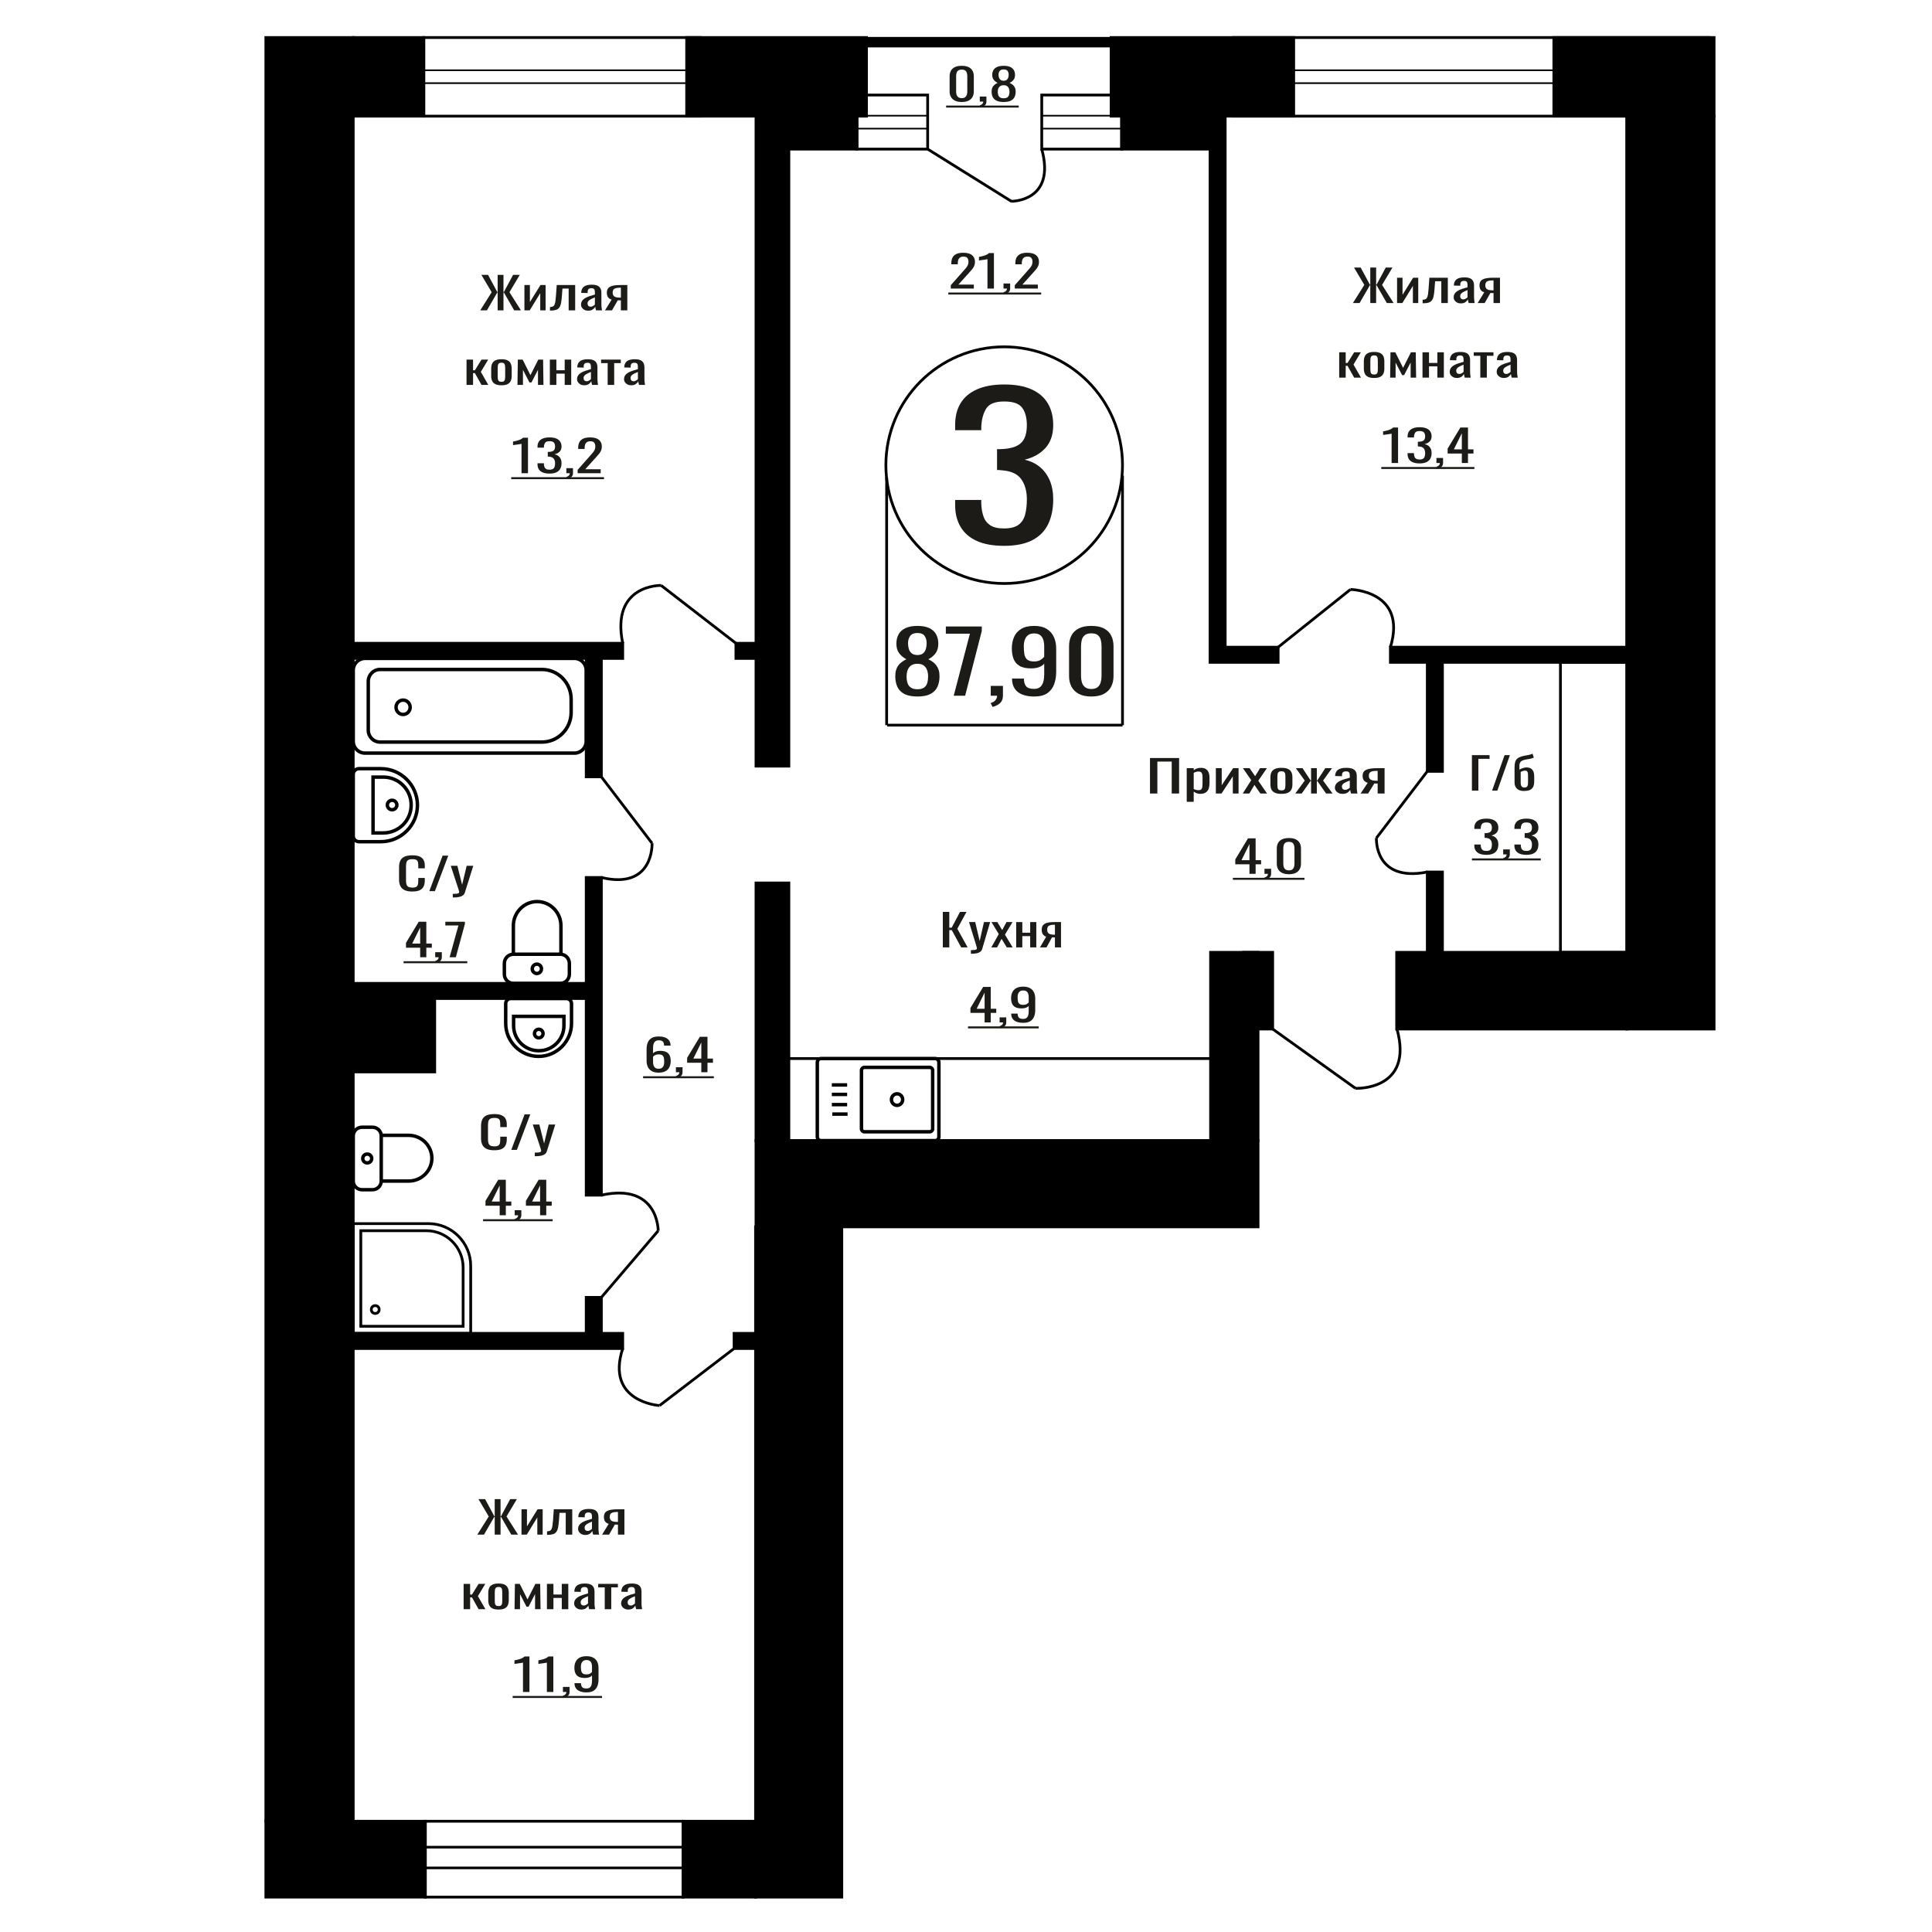 <?xml version="1.0" encoding="UTF-8"?>
<!DOCTYPE svg PUBLIC "-//W3C//DTD SVG 1.1//EN" "http://www.w3.org/Graphics/SVG/1.1/DTD/svg11.dtd">
<!-- Creator: CorelDRAW 2019 -->
<svg xmlns="http://www.w3.org/2000/svg" xml:space="preserve" width="140mm" height="140mm" version="1.1" style="shape-rendering:geometricPrecision; text-rendering:geometricPrecision; image-rendering:optimizeQuality; fill-rule:evenodd; clip-rule:evenodd"
viewBox="0 0 14000 14000"
 xmlns:xlink="http://www.w3.org/1999/xlink">
 <defs>
  <style type="text/css">
   <![CDATA[
    .str1 {stroke:black;stroke-width:25;stroke-miterlimit:22.926}
    .str0 {stroke:black;stroke-width:20;stroke-miterlimit:22.926}
    .fil0 {fill:none}
    .fil3 {fill:black}
    .fil2 {fill:#1C1B17}
    .fil1 {fill:#1C1B17;fill-rule:nonzero}
   ]]>
  </style>
 </defs>
 <g id="Слой_x0020_1">
  <polygon class="fil0 str0" points="8937.6,841.65 12385.11,841.65 12385.11,271.98 8937.6,271.98 "/>
  <polygon class="fil1" points="6832.02,6865.13 6832.02,6607.95 6878.95,6607.95 6878.95,6722.25 6896.4,6722.25 6956.62,6607.95 7003.56,6607.95 6937.1,6730.19 7011.86,6865.13 6964.93,6865.13 6896.81,6739.72 6878.95,6739.72 6878.95,6865.13 "/>
  <path id="1" class="fil1" d="M7035.54 6911.17l0 -26.04c10.79,0 19.37,-0.37 25.75,-1.11 6.37,-0.74 10.93,-2.12 13.71,-4.13 2.77,-2.01 4.16,-4.81 4.16,-8.41 0,-1.9 -0.99,-6.14 -2.92,-12.7 -1.94,-6.56 -4.02,-13.55 -6.23,-20.96l-48.18 -156.21 44.86 0 32.4 137.16 31.15 -137.16 44.86 0 -57.33 193.68c-2.48,8.89 -7.05,15.93 -13.69,21.11 -6.65,5.19 -15.17,8.95 -25.55,11.28 -10.39,2.32 -22.92,3.49 -37.59,3.49l-5.4 0z"/>
  <polygon id="2" class="fil1" points="7183.4,6865.13 7237.39,6768.61 7184.65,6681.61 7227.02,6681.61 7262.31,6739.72 7293.47,6681.61 7337.07,6681.61 7282.25,6772.74 7337.91,6865.13 7295.54,6865.13 7257.75,6802.9 7225.36,6865.13 "/>
  <polygon id="3" class="fil1" points="7363.67,6865.13 7363.67,6681.61 7408.11,6681.61 7408.11,6758.77 7465.01,6758.77 7465.01,6681.61 7509.45,6681.61 7509.45,6865.13 7465.01,6865.13 7465.01,6783.53 7408.11,6783.53 7408.11,6865.13 "/>
  <path id="4" class="fil1" d="M7536.03 6865.13l45.27 -77.79c-7.75,-2.33 -14.05,-5.82 -18.89,-10.48 -4.86,-4.65 -8.39,-10.37 -10.6,-17.14 -2.21,-6.77 -3.32,-14.39 -3.32,-22.86 0,-9.74 1.66,-18.1 4.98,-25.08 3.32,-6.99 8.58,-12.7 15.79,-17.15 7.2,-4.44 16.75,-7.72 28.65,-9.84 11.9,-2.12 26.58,-3.18 44.03,-3.18l46.52 0 0 183.52 -44.03 0 0 -72.39c-4.42,0 -8.16,-0.05 -11.21,-0.16 -3.05,-0.1 -6.37,-0.26 -9.97,-0.48l-39.45 73.03 -47.77 0zm103.41 -92.08c0.57,0 1.46,0 2.71,0 1.25,0 2,0 2.28,0l0 -72.07c-0.28,0 -1.03,0 -2.28,0 -1.25,0 -2.01,0 -2.29,0 -13.01,0 -23.32,1.22 -30.93,3.65 -7.62,2.44 -12.96,6.25 -16,11.43 -3.05,5.19 -4.57,12.12 -4.57,20.8 0,12.06 3.53,21.06 10.6,26.99 7.05,5.92 20.55,8.99 40.48,9.2z"/>
  <path class="fil1" d="M7274.93 3955.3c-78.57,0 -144.03,-11.8 -196.41,-35.39 -52.39,-23.59 -91.67,-57.56 -117.86,-101.91 -26.19,-44.36 -39.28,-96.73 -39.28,-157.13l0 -38.22 189.27 0c0,3.78 0,7.79 0,12.04 0,4.24 0,8.73 0,13.44 1.2,33.98 6.26,64.65 15.19,92.01 8.92,27.37 24.99,49.07 48.21,65.12 23.21,16.04 56.84,24.06 100.88,24.06 46.42,0 81.54,-8.73 105.36,-26.19 23.8,-17.46 39.87,-42.23 48.21,-74.31 8.32,-32.09 12.49,-68.89 12.49,-110.41 0,-60.4 -13.98,-109.7 -41.96,-147.92 -27.98,-38.22 -77.07,-59.22 -147.31,-62.99 -3.57,-0.95 -8.04,-1.42 -13.4,-1.42 -5.35,0 -9.81,0 -13.38,0l0 -151.46c3.57,0 7.73,0 12.5,0 4.75,0 8.92,0 12.49,0 67.85,-1.89 116.66,-16.04 146.43,-42.46 29.75,-26.43 44.63,-70.31 44.63,-131.65 0,-51.9 -11.02,-93.42 -33.03,-124.56 -22.02,-31.14 -65.77,-46.71 -131.24,-46.71 -65.48,0 -108.93,17.22 -130.36,51.66 -21.42,34.45 -33.33,78.56 -35.71,132.35 0,3.78 0,7.79 0,12.04 0,4.24 0,8.25 0,12.03l-189.27 0 0 -38.22c0,-61.34 13.09,-113.71 39.28,-157.12 26.19,-43.41 65.77,-76.91 118.74,-100.5 52.98,-23.6 118.74,-35.39 197.32,-35.39 79.75,0 145.82,11.79 198.2,35.39 52.38,23.59 91.66,57.32 117.84,101.21 26.19,43.88 39.29,96.49 39.29,157.82 0,68.89 -18.75,124.1 -56.25,165.62 -37.49,41.52 -87.79,69.83 -150.88,84.93 44.05,10.38 81.25,28.31 111.6,53.79 30.36,25.48 53.86,57.8 70.54,96.96 16.66,39.16 24.99,84.7 24.99,136.6 0,67.94 -11.9,127.16 -35.72,177.64 -23.8,50.49 -61.9,89.65 -114.27,117.49 -52.38,27.84 -121.42,41.76 -207.13,41.76z"/>
  <polygon class="fil1" points="8333.23,5750.05 8333.23,5492.87 8544.19,5492.87 8544.19,5750.05 8490.74,5750.05 8490.74,5518.59 8386.68,5518.59 8386.68,5750.05 "/>
  <path id="1" class="fil1" d="M8599.53 5810.38l0 -243.85 50.6 0 0 14.61c5.99,-4.66 13.25,-8.68 21.75,-12.07 8.52,-3.38 18.61,-5.08 30.27,-5.08 14.2,0 25.46,2.49 33.82,7.47 8.36,4.97 14.58,11.21 18.69,18.73 4.1,7.51 6.78,15.13 8.03,22.86 1.27,7.72 1.9,14.34 1.9,19.84l0 44.45c0,12.91 -1.9,25.14 -5.68,36.67 -3.78,11.54 -10.64,20.85 -20.57,27.94 -9.94,7.09 -23.88,10.64 -41.86,10.64 -9.78,0 -18.45,-1.64 -26.01,-4.92 -7.57,-3.28 -14.35,-7.04 -20.34,-11.27l0 73.98 -50.6 0zm87.03 -84.46c8.81,0 15.13,-2.17 18.91,-6.51 3.79,-4.34 6.14,-10.21 7.1,-17.62 0.93,-7.41 1.41,-15.56 1.41,-24.45l0 -44.45c0,-7.62 -0.63,-14.66 -1.89,-21.11 -1.27,-6.46 -3.95,-11.59 -8.05,-15.4 -4.09,-3.81 -10.56,-5.72 -19.38,-5.72 -6.63,0 -12.93,0.96 -18.92,2.86 -6,1.91 -11.2,4.13 -15.61,6.67l0 117.47c4.73,2.33 10.09,4.29 16.08,5.88 5.98,1.59 12.78,2.38 20.35,2.38z"/>
  <polygon id="2" class="fil1" points="8810.48,5750.05 8810.48,5566.53 8853.04,5566.53 8853.04,5690.04 8935.35,5566.53 8975.08,5566.53 8975.08,5750.05 8933.46,5750.05 8933.46,5625.59 8851.63,5750.05 "/>
  <polygon id="3" class="fil1" points="9005.35,5750.05 9066.83,5653.53 9006.76,5566.53 9055.01,5566.53 9095.21,5624.64 9130.69,5566.53 9180.34,5566.53 9117.91,5657.66 9181.29,5750.05 9133.04,5750.05 9090.01,5687.82 9053.12,5750.05 "/>
  <path id="4" class="fil1" d="M9285.83 5752.59c-20.19,0 -36.11,-2.75 -47.78,-8.26 -11.66,-5.5 -19.95,-13.33 -24.83,-23.49 -4.89,-10.16 -7.33,-22.12 -7.33,-35.88l0 -53.34c0,-13.76 2.44,-25.72 7.33,-35.88 4.88,-10.16 13.17,-17.99 24.83,-23.49 11.67,-5.5 27.59,-8.26 47.78,-8.26 20.17,0 36.02,2.76 47.53,8.26 11.5,5.5 19.71,13.33 24.6,23.49 4.88,10.16 7.33,22.12 7.33,35.88l0 53.34c0,13.76 -2.45,25.72 -7.33,35.88 -4.89,10.16 -13.1,17.99 -24.6,23.49 -11.51,5.51 -27.36,8.26 -47.53,8.26zm0 -25.08c9.77,0 16.62,-1.91 20.57,-5.72 3.93,-3.81 6.3,-8.83 7.09,-15.08 0.79,-6.24 1.19,-12.75 1.19,-19.53l0 -57.46c0,-6.99 -0.4,-13.55 -1.19,-19.69 -0.79,-6.14 -3.16,-11.16 -7.09,-15.08 -3.95,-3.91 -10.8,-5.87 -20.57,-5.87 -9.78,0 -16.72,1.96 -20.82,5.87 -4.09,3.92 -6.53,8.94 -7.32,15.08 -0.79,6.14 -1.2,12.7 -1.2,19.69l0 57.46c0,6.78 0.41,13.29 1.2,19.53 0.79,6.25 3.23,11.27 7.32,15.08 4.1,3.81 11.04,5.72 20.82,5.72z"/>
  <polygon id="5" class="fil1" points="9386.1,5750.05 9454.68,5656.39 9390.36,5566.53 9438.59,5566.53 9496.78,5654.8 9500.56,5654.8 9500.56,5566.53 9542.19,5566.53 9542.19,5654.8 9545.97,5654.8 9603.66,5566.53 9651.92,5566.53 9587.59,5656.39 9656.16,5750.05 9609.34,5750.05 9545.97,5659.88 9542.19,5659.88 9542.19,5750.05 9500.56,5750.05 9500.56,5659.88 9496.3,5659.88 9432.92,5750.05 "/>
  <path id="6" class="fil1" d="M9728.07 5752.59c-10.73,0 -20.19,-2.06 -28.38,-6.19 -8.21,-4.13 -14.67,-9.42 -19.4,-15.88 -4.73,-6.45 -7.09,-13.28 -7.09,-20.48 0,-11.43 2.83,-21.06 8.51,-28.89 5.68,-7.83 13.48,-14.44 23.42,-19.84 9.92,-5.4 21.43,-10.11 34.51,-14.13 13.1,-4.02 26.89,-7.94 41.4,-11.75l0 -13.02c0,-7.4 -0.64,-13.54 -1.89,-18.41 -1.27,-4.87 -3.87,-8.52 -7.81,-10.95 -3.94,-2.44 -9.86,-3.66 -17.74,-3.66 -6.94,0 -12.53,1.06 -16.79,3.18 -4.26,2.12 -7.33,5.13 -9.22,9.05 -1.89,3.91 -2.84,8.52 -2.84,13.81l0 9.21 -50.13 -1.27c0.62,-20.32 7.57,-35.3 20.81,-44.93 13.24,-9.63 33.74,-14.45 61.48,-14.45 27.13,0 46.36,4.98 57.71,14.93 11.35,9.95 17.03,24.34 17.03,43.18l0 83.82c0,5.71 0.23,11.22 0.7,16.51 0.47,5.29 1.1,10.21 1.89,14.76 0.79,4.55 1.5,8.84 2.13,12.86l-46.35 0c-0.95,-3.39 -2.13,-7.67 -3.54,-12.86 -1.43,-5.18 -2.44,-9.89 -3.08,-14.13 -3.15,7.2 -9.23,13.92 -18.21,20.16 -8.98,6.25 -21.36,9.37 -37.12,9.37zm19.86 -29.21c5.05,0 9.77,-0.95 14.19,-2.86 4.41,-1.9 8.34,-4.07 11.82,-6.51 3.47,-2.43 5.84,-4.39 7.1,-5.87l0 -52.07c-7.89,2.96 -15.3,5.93 -22.24,8.89 -6.93,2.96 -13,6.09 -18.2,9.37 -5.2,3.28 -9.31,6.98 -12.31,11.11 -2.99,4.13 -4.48,8.84 -4.48,14.13 0,7.41 2.04,13.23 6.15,17.46 4.1,4.23 10.09,6.35 17.97,6.35z"/>
  <path id="7" class="fil1" d="M9859.56 5750.05l51.55 -77.79c-8.82,-2.33 -16,-5.82 -21.51,-10.48 -5.53,-4.65 -9.55,-10.37 -12.07,-17.14 -2.52,-6.77 -3.79,-14.39 -3.79,-22.86 0,-9.74 1.9,-18.1 5.68,-25.08 3.78,-6.99 9.77,-12.7 17.98,-17.15 8.19,-4.44 19.07,-7.72 32.63,-9.84 13.55,-2.12 30.27,-3.18 50.14,-3.18l52.97 0 0 183.52 -50.14 0 0 -72.39c-5.04,0 -9.3,-0.05 -12.77,-0.16 -3.47,-0.1 -7.25,-0.26 -11.35,-0.48l-44.93 73.03 -54.39 0zm117.76 -92.08c0.64,0 1.66,0 3.09,0 1.41,0 2.28,0 2.59,0l0 -72.07c-0.31,0 -1.18,0 -2.59,0 -1.43,0 -2.3,0 -2.61,0 -14.82,0 -26.56,1.22 -35.23,3.65 -8.67,2.44 -14.75,6.25 -18.22,11.43 -3.47,5.19 -5.2,12.12 -5.2,20.8 0,12.06 4.02,21.06 12.07,26.99 8.03,5.92 23.4,8.99 46.1,9.2z"/>
  <ellipse class="fil0 str0" cx="7276.71" cy="3370.7" rx="857.31" ry="857.48"/>
  <line class="fil0 str0" x1="6425.01" y1="3457.82" x2="6425.01" y2= "5254.69" />
  <line class="fil0 str0" x1="8134.01" y1="3446.69" x2="8134.01" y2= "5254.68" />
  <line class="fil0 str0" x1="6428.5" y1="5254.68" x2="8134.03" y2= "5254.68" />
  <path class="fil1" d="M6648.23 5047.14c-39.11,0 -70.44,-5.98 -94.02,-17.96 -23.57,-11.97 -40.57,-29 -51.03,-51.09 -10.44,-22.09 -15.66,-48 -15.66,-77.73 0,-16.93 1.87,-31.79 5.62,-44.59 3.75,-12.8 9.24,-24.05 16.48,-33.76 7.23,-9.7 15.8,-18.16 25.71,-25.39 9.92,-7.22 20.76,-13.73 32.55,-19.51 -21.43,-11.15 -38.84,-25.7 -52.24,-43.66 -13.39,-17.96 -20.09,-40.77 -20.09,-68.44 0,-26.42 5.36,-49.34 16.08,-68.75 10.72,-19.4 27.45,-34.37 50.23,-44.9 22.75,-10.53 51.56,-15.79 86.37,-15.79 34.82,0 63.36,5.26 85.58,15.79 22.24,10.53 38.72,25.5 49.42,44.9 10.72,19.41 16.08,42.33 16.08,68.75 0,28.08 -6.57,50.99 -19.68,68.75 -13.13,17.75 -30.68,32.2 -52.64,43.35 11.78,5.78 22.64,12.29 32.54,19.51 9.91,7.23 18.49,15.69 25.71,25.39 7.24,9.71 12.86,20.96 16.88,33.76 4.03,12.8 6.02,27.66 6.02,44.59 0,29.73 -5.21,55.64 -15.66,77.73 -10.44,22.09 -27.32,39.12 -50.62,51.09 -23.31,11.98 -54.51,17.96 -93.63,17.96zm0 -52.64c20.9,0 36.96,-4.13 48.23,-12.39 11.25,-8.25 18.88,-19.4 22.9,-33.44 4.01,-14.04 6.02,-29.73 6.02,-47.07 0,-15.69 -2.27,-30.45 -6.83,-44.28 -4.55,-13.84 -12.45,-25.19 -23.7,-34.07 -11.25,-8.87 -26.8,-13.31 -46.62,-13.31 -19.81,0 -35.49,4.33 -47.01,13 -11.51,8.67 -19.68,19.93 -24.51,33.76 -4.81,13.83 -7.23,28.8 -7.23,44.9 0,17.34 2.15,33.03 6.43,47.07 4.29,14.04 12.19,25.19 23.7,33.44 11.52,8.26 27.73,12.39 48.62,12.39zm0 -247.74c18.22,-0.41 32.02,-4.74 41.39,-13 9.38,-8.26 15.93,-18.89 19.68,-31.9 3.76,-13 5.63,-26.53 5.63,-40.56 0,-20.65 -4.82,-38.2 -14.46,-52.65 -9.64,-14.45 -27.06,-21.68 -52.24,-21.68 -25.17,0 -42.86,7.23 -53.03,21.68 -10.18,14.45 -15.27,32 -15.27,52.65 0,14.03 1.88,27.56 5.63,40.56 3.75,13.01 10.57,23.64 20.49,31.9 9.91,8.26 23.98,12.59 42.18,13z"/>
  <polygon id="1" class="fil1" points="6911.01,5041.57 7028.33,4591.93 6853.96,4591.93 6853.96,4539.9 7114.31,4539.9 7114.31,4572.11 6993.78,5041.57 "/>
  <path id="2" class="fil1" d="M7192.27 5122.7l-13.67 -28.49c14.47,-3.71 25.86,-10.22 34.17,-19.51 8.3,-9.29 12.45,-20.33 12.45,-33.13l-45.81 0 0 -71.22 88.4 0 0 69.98c0,21.88 -6.17,39.33 -18.48,52.34 -12.33,13 -31.35,23.01 -57.06,30.03z"/>
  <path id="3" class="fil1" d="M7493.62 5047.14c-33.75,0 -62.55,-4.85 -86.39,-14.55 -23.83,-9.7 -41.92,-23.85 -54.24,-42.43 -12.32,-18.58 -18.75,-41.08 -19.28,-67.5 0,-0.83 0,-1.76 0,-2.79 0,-1.03 0,-1.96 0,-2.79l85.98 0c0,23.95 5.09,42.43 15.27,55.43 10.17,13.01 30,19.51 59.47,19.51 16.06,0 29.46,-3.82 40.17,-11.45 10.71,-7.64 18.76,-19.41 24.1,-35.31 5.36,-15.89 8.05,-36.02 8.05,-60.38l0 -76.18c-8.05,10.32 -19.96,18.68 -35.76,25.08 -15.8,6.4 -35.5,9.6 -59.06,9.6 -35.9,0 -64.02,-6.09 -84.38,-18.27 -20.36,-12.18 -34.69,-29.11 -43,-50.79 -8.3,-21.67 -12.45,-46.96 -12.45,-75.86 0,-30.56 5.36,-58.12 16.07,-82.69 10.72,-24.56 27.99,-44.07 51.84,-58.52 23.83,-14.46 55.04,-21.68 93.61,-21.68 37.5,0 68.04,7.33 91.6,21.99 23.58,14.65 40.86,34.37 51.84,59.14 10.98,24.78 16.48,52.44 16.48,82.99l0 168.46c0,32.21 -4.83,61.94 -14.47,89.19 -9.64,27.25 -25.99,49.03 -49.02,65.34 -23.04,16.31 -55.18,24.46 -96.43,24.46zm0 -253.93c18.75,0 34.02,-3.61 45.8,-10.83 11.78,-7.23 20.89,-15.18 27.33,-23.85l0 -74.32c0,-17.34 -2.14,-33.13 -6.44,-47.38 -4.28,-14.24 -11.78,-25.6 -22.5,-34.06 -10.71,-8.47 -25.44,-12.7 -44.19,-12.7 -18.75,0 -33.62,4.34 -44.61,13.01 -10.97,8.67 -18.75,19.92 -23.3,33.75 -4.55,13.83 -6.82,29.01 -6.82,45.52 0,19.82 1.2,38.2 3.62,55.12 2.4,16.93 8.83,30.45 19.28,40.57 10.44,10.12 27.72,15.17 51.83,15.17z"/>
  <path id="4" class="fil1" d="M7908.27 5047.14c-36.96,0 -67.36,-6.4 -91.21,-19.2 -23.84,-12.8 -41.52,-30.34 -53.03,-52.64 -11.52,-22.3 -17.28,-47.69 -17.28,-76.18l0 -216.15c0,-29.31 5.63,-55.02 16.88,-77.11 11.25,-22.09 28.79,-39.32 52.62,-51.71 23.85,-12.39 54.53,-18.58 92.02,-18.58 37.5,0 68.04,6.19 91.61,18.58 23.57,12.39 40.98,29.62 52.23,51.71 11.25,22.09 16.88,47.8 16.88,77.11l0 216.15c0,28.9 -5.76,54.5 -17.28,76.8 -11.52,22.3 -29.06,39.74 -52.64,52.33 -23.56,12.6 -53.83,18.89 -90.8,18.89zm0 -54.5c20.36,0 35.76,-4.54 46.21,-13.62 10.44,-9.09 17.68,-20.75 21.69,-35 4.02,-14.24 6.03,-29 6.03,-44.28l0 -217.39c0,-16.1 -1.88,-31.27 -5.63,-45.52 -3.75,-14.24 -10.84,-25.7 -21.29,-34.37 -10.44,-8.67 -26.12,-13.01 -47.01,-13.01 -20.89,0 -36.69,4.34 -47.41,13.01 -10.71,8.67 -17.94,20.13 -21.69,34.37 -3.75,14.25 -5.63,29.42 -5.63,45.52l0 217.39c0,15.28 2.01,30.04 6.03,44.28 4.01,14.25 11.51,25.91 22.5,35 10.98,9.08 26.38,13.62 46.2,13.62z"/>
  <path class="fil1" d="M9054.03 6332.12l0 -68.9 -102.73 0 0 -35.56 92.24 -152.72 55.09 0 0 158.12 39.79 0 0 30.16 -39.79 0 0 68.9 -44.6 0zm-57.7 -99.06l57.7 0 0 -116.84 -57.7 116.84z"/>
  <path id="1" class="fil1" d="M9169.89 6373.71l-7.43 -14.6c7.87,-1.91 14.06,-5.24 18.57,-10 4.52,-4.77 6.79,-10.43 6.79,-16.99l-24.92 0 0 -36.51 48.08 0 0 35.87c0,11.22 -3.34,20.17 -10.05,26.83 -6.71,6.67 -17.05,11.8 -31.04,15.4z"/>
  <path id="2" class="fil1" d="M9339.95 6334.98c-20.1,0 -36.64,-3.28 -49.61,-9.85 -12.97,-6.56 -22.6,-15.55 -28.86,-26.98 -6.27,-11.43 -9.39,-24.45 -9.39,-39.06l0 -110.8c0,-15.03 3.05,-28.21 9.17,-39.53 6.12,-11.33 15.67,-20.16 28.64,-26.51 12.97,-6.35 29.66,-9.53 50.05,-9.53 20.41,0 37.01,3.18 49.85,9.53 12.82,6.35 22.29,15.18 28.42,26.51 6.11,11.32 9.17,24.5 9.17,39.53l0 110.8c0,14.82 -3.13,27.94 -9.39,39.37 -6.27,11.43 -15.82,20.38 -28.64,26.83 -12.82,6.46 -29.29,9.69 -49.41,9.69zm0 -27.94c11.08,0 19.46,-2.33 25.14,-6.99 5.69,-4.65 9.61,-10.63 11.8,-17.94 2.19,-7.3 3.28,-14.87 3.28,-22.7l0 -111.44c0,-8.26 -1.02,-16.03 -3.06,-23.34 -2.03,-7.3 -5.9,-13.17 -11.58,-17.62 -5.68,-4.44 -14.21,-6.67 -25.58,-6.67 -11.36,0 -19.97,2.23 -25.79,6.67 -5.83,4.45 -9.76,10.32 -11.8,17.62 -2.04,7.31 -3.06,15.08 -3.06,23.34l0 111.44c0,7.83 1.09,15.4 3.28,22.7 2.17,7.31 6.26,13.29 12.24,17.94 5.98,4.66 14.35,6.99 25.13,6.99z"/>
  <polygon id="3" class="fil2" points="8933.81,6360.98 9452.75,6360.98 9452.75,6375.41 8933.81,6375.41 "/>
  <path class="fil1" d="M2988.07 6460.23c-25.35,0 -45.01,-3.81 -59,-11.43 -14.01,-7.62 -23.72,-17.89 -29.18,-30.8 -5.44,-12.91 -8.17,-27.31 -8.17,-43.18l0 -90.81c0,-17.35 2.73,-32.49 8.17,-45.4 5.46,-12.91 15.17,-22.91 29.18,-30 13.99,-7.09 33.65,-10.64 59,-10.64 22.38,0 40.13,2.97 53.24,8.89 13.12,5.93 22.55,14.4 28.29,25.4 5.75,11.01 8.63,24.24 8.63,39.69l0 20.32 -47.3 0 0 -18.1c0,-9.52 -0.65,-17.94 -1.99,-25.24 -1.32,-7.3 -4.93,-12.96 -10.82,-16.99 -5.9,-4.02 -15.77,-6.03 -29.62,-6.03 -14.14,0 -24.45,2.17 -30.93,6.51 -6.48,4.34 -10.69,10.48 -12.59,18.42 -1.92,7.93 -2.87,17.19 -2.87,27.78l0 101.91c0,12.92 1.46,23.13 4.41,30.64 2.95,7.52 7.81,12.86 14.59,16.04 6.78,3.17 15.91,4.76 27.39,4.76 13.56,0 23.28,-2.17 29.18,-6.51 5.89,-4.34 9.58,-10.32 11.05,-17.94 1.46,-7.62 2.2,-16.51 2.2,-26.67l0 -19.05 47.3 0 0 19.05c0,15.67 -2.66,29.48 -7.96,41.44 -5.31,11.96 -14.44,21.27 -27.4,27.94 -12.97,6.66 -31.23,10 -54.8,10z"/>
  <polygon id="1" class="fil1" points="3110.93,6457.37 3207.26,6200.19 3248.37,6200.19 3151.59,6457.37 "/>
  <path id="2" class="fil1" d="M3281.08 6503.41l0 -26.04c11.48,0 20.61,-0.37 27.39,-1.11 6.78,-0.74 11.64,-2.12 14.59,-4.13 2.95,-2.01 4.43,-4.81 4.43,-8.41 0,-1.9 -1.05,-6.14 -3.11,-12.7 -2.06,-6.56 -4.27,-13.55 -6.62,-20.96l-51.27 -156.21 47.73 0 34.48 137.16 33.14 -137.16 47.73 0 -60.99 193.68c-2.65,8.89 -7.51,15.93 -14.58,21.11 -7.07,5.19 -16.13,8.95 -27.18,11.28 -11.05,2.32 -24.39,3.49 -39.99,3.49l-5.75 0z"/>
  <path class="fil0 str1" d="M2559.65 8558.44l0 -327.42c0,-34.5 28.64,-62.73 63.65,-62.73l75.67 0c35.01,0 63.66,28.23 63.66,62.73l0 327.42c0,34.5 -28.65,62.73 -63.66,62.73l-75.67 0c-35.01,0 -63.65,-28.23 -63.65,-62.73zm202.98 0l0 -331.34 198.72 0c92.46,0 168.11,74.55 168.11,165.67l0 0c0,91.12 -75.65,165.67 -168.11,165.67l-198.72 0zm-134.07 -163.71c0,-17.73 14.59,-32.1 32.58,-32.1 17.99,0 32.58,14.37 32.58,32.1 0,17.73 -14.59,32.11 -32.58,32.11 -17.99,0 -32.58,-14.38 -32.58,-32.11z"/>
  <path class="fil0 str1" d="M6776.61 8265.33l-827.17 0c-14.84,0 -26.99,-12.49 -26.99,-27.75l0 -539.23c0,-15.27 12.15,-27.76 26.99,-27.76l827.17 0c14.85,0 26.99,12.49 26.99,27.76l0 539.23c0,15.26 -12.14,27.75 -26.99,27.75zm-39.33 -64.05l-473.66 0c-11.65,0 -21.18,-9.79 -21.18,-21.77l0 -423.09c0,-11.98 9.53,-21.78 21.18,-21.78l473.66 0c11.65,0 21.17,9.8 21.17,21.78l0 423.09c0,11.98 -9.52,21.77 -21.17,21.77zm-236.83 -191.46c-22.48,0 -40.7,-18.74 -40.7,-41.86 0,-23.11 18.22,-41.85 40.7,-41.85 22.47,0 40.69,18.74 40.69,41.85 0,23.12 -18.22,41.86 -40.69,41.86zm-358.6 63.36l-110.92 0m107.84 -68.86l-110.92 0m110.92 -73.79l-110.92 0m110.92 -68.86l-110.92 0"/>
  <path class="fil1" d="M10770.18 6194.4c-19.23,0 -35.28,-2.65 -48.1,-7.94 -12.81,-5.29 -22.44,-12.91 -28.84,-22.86 -6.42,-9.95 -9.63,-21.7 -9.63,-35.24l0 -8.58 46.35 0c0,0.85 0,1.75 0,2.7 0,0.96 0,1.96 0,3.02 0.29,7.62 1.53,14.5 3.71,20.64 2.18,6.14 6.12,11 11.81,14.6 5.67,3.6 13.91,5.4 24.7,5.4 11.36,0 19.95,-1.96 25.79,-5.87 5.83,-3.92 9.77,-9.48 11.8,-16.67 2.04,-7.2 3.06,-15.45 3.06,-24.77 0,-13.54 -3.41,-24.6 -10.27,-33.18 -6.84,-8.57 -18.87,-13.28 -36.06,-14.13 -0.89,-0.21 -1.97,-0.31 -3.28,-0.31 -1.32,0 -2.41,0 -3.28,0l0 -33.98c0.87,0 1.89,0 3.06,0 1.15,0 2.19,0 3.06,0 16.62,-0.42 28.55,-3.59 35.85,-9.52 7.29,-5.93 10.92,-15.77 10.92,-29.53 0,-11.64 -2.7,-20.95 -8.08,-27.94 -5.4,-6.98 -16.11,-10.48 -32.14,-10.48 -16.03,0 -26.66,3.87 -31.91,11.59 -5.24,7.73 -8.16,17.62 -8.74,29.69 0,0.85 0,1.75 0,2.7 0,0.95 0,1.85 0,2.7l-46.35 0 0 -8.58c0,-13.75 3.21,-25.5 9.63,-35.24 6.4,-9.73 16.09,-17.25 29.07,-22.54 12.97,-5.29 29.06,-7.94 48.3,-7.94 19.52,0 35.7,2.65 48.54,7.94 12.82,5.29 22.43,12.86 28.85,22.7 6.41,9.84 9.62,21.64 9.62,35.4 0,15.45 -4.6,27.84 -13.78,37.15 -9.17,9.31 -21.5,15.66 -36.93,19.05 10.78,2.33 19.88,6.35 27.32,12.06 7.43,5.72 13.19,12.97 17.26,21.75 4.08,8.79 6.13,19 6.13,30.64 0,15.24 -2.92,28.52 -8.74,39.85 -5.84,11.32 -15.16,20.11 -27.98,26.35 -12.84,6.25 -29.73,9.37 -50.72,9.37z"/>
  <path id="1" class="fil1" d="M10899.59 6233.13l-7.43 -14.6c7.87,-1.91 14.05,-5.24 18.57,-10 4.52,-4.77 6.79,-10.43 6.79,-16.99l-24.92 0 0 -36.51 48.08 0 0 35.87c0,11.22 -3.35,20.17 -10.05,26.83 -6.71,6.67 -17.05,11.8 -31.04,15.4z"/>
  <path id="2" class="fil1" d="M11060.48 6194.4c-19.24,0 -35.28,-2.65 -48.1,-7.94 -12.82,-5.29 -22.45,-12.91 -28.85,-22.86 -6.42,-9.95 -9.62,-21.7 -9.62,-35.24l0 -8.58 46.35 0c0,0.85 0,1.75 0,2.7 0,0.96 0,1.96 0,3.02 0.28,7.62 1.52,14.5 3.7,20.64 2.19,6.14 6.13,11 11.81,14.6 5.68,3.6 13.91,5.4 24.71,5.4 11.36,0 19.95,-1.96 25.79,-5.87 5.82,-3.92 9.76,-9.48 11.8,-16.67 2.04,-7.2 3.06,-15.45 3.06,-24.77 0,-13.54 -3.42,-24.6 -10.28,-33.18 -6.84,-8.57 -18.86,-13.28 -36.06,-14.13 -0.88,-0.21 -1.97,-0.31 -3.28,-0.31 -1.32,0 -2.41,0 -3.27,0l0 -33.98c0.86,0 1.88,0 3.05,0 1.16,0 2.19,0 3.06,0 16.62,-0.42 28.56,-3.59 35.86,-9.52 7.28,-5.93 10.92,-15.77 10.92,-29.53 0,-11.64 -2.7,-20.95 -8.09,-27.94 -5.4,-6.98 -16.11,-10.48 -32.14,-10.48 -16.02,0 -26.65,3.87 -31.9,11.59 -5.25,7.73 -8.17,17.62 -8.74,29.69 0,0.85 0,1.75 0,2.7 0,0.95 0,1.85 0,2.7l-46.35 0 0 -8.58c0,-13.75 3.2,-25.5 9.62,-35.24 6.4,-9.73 16.1,-17.25 29.07,-22.54 12.97,-5.29 29.07,-7.94 48.3,-7.94 19.53,0 35.71,2.65 48.54,7.94 12.82,5.29 22.43,12.86 28.85,22.7 6.42,9.84 9.63,21.64 9.63,35.4 0,15.45 -4.6,27.84 -13.79,37.15 -9.17,9.31 -21.49,15.66 -36.93,19.05 10.78,2.33 19.88,6.35 27.32,12.06 7.44,5.72 13.19,12.97 17.27,21.75 4.07,8.79 6.13,19 6.13,30.64 0,15.24 -2.92,28.52 -8.75,39.85 -5.84,11.32 -15.16,20.11 -27.98,26.35 -12.83,6.25 -29.73,9.37 -50.71,9.37z"/>
  <polygon id="3" class="fil2" points="10666.12,6220.4 11164.96,6220.4 11164.96,6234.83 10666.12,6234.83 "/>
  <path class="fil0 str1" d="M2668.67 5291.37l0 -354.27c0,-47.26 38.06,-85.93 84.57,-85.93l1174.03 0c116.3,0 211.45,96.67 211.45,214.84l0 96.45c0,118.17 -95.15,214.84 -211.45,214.84l-1174.03 0c-46.51,0 -84.57,-38.66 -84.57,-85.93zm-109.02 80.02l0 -514.3c0,-47.27 38.06,-85.94 84.58,-85.94l1519.16 0c46.52,0 84.57,38.67 84.57,85.94l0 514.3c0,47.26 -38.05,85.93 -84.57,85.93l-1519.16 0c-46.52,0 -84.58,-38.67 -84.58,-85.93zm310.16 -246.2c0,-28.75 22.94,-52.06 51.24,-52.06 28.3,0 51.24,23.31 51.24,52.06 0,28.76 -22.94,52.07 -51.24,52.07 -28.3,0 -51.24,-23.31 -51.24,-52.07z"/>
  <path class="fil1" d="M3044.72 6936.52l0 -68.9 -102.73 0 0 -35.56 92.24 -152.72 55.09 0 0 158.12 39.78 0 0 30.16 -39.78 0 0 68.9 -44.6 0zm-57.71 -99.06l57.71 0 0 -116.84 -57.71 116.84z"/>
  <path id="1" class="fil1" d="M3160.58 6978.11l-7.43 -14.6c7.87,-1.91 14.05,-5.24 18.57,-10 4.52,-4.77 6.79,-10.43 6.79,-16.99l-24.92 0 0 -36.51 48.08 0 0 35.87c0,11.22 -3.35,20.17 -10.05,26.83 -6.71,6.67 -17.05,11.8 -31.04,15.4z"/>
  <polygon id="2" class="fil1" points="3258.07,6936.52 3321.89,6706.01 3227.03,6706.01 3227.03,6679.34 3368.68,6679.34 3368.68,6695.85 3303.1,6936.52 "/>
  <polygon id="3" class="fil2" points="2924.5,6965.38 3386.17,6965.38 3386.17,6979.81 2924.5,6979.81 "/>
  <path class="fil0 str1" d="M2559.65 6058.12l0 -446.9c0,-22.63 18.56,-41.14 41.25,-41.14l158.74 0c145.94,0 265.33,119.06 265.33,264.58l0 0.01c0,145.52 -119.39,264.58 -265.33,264.58l-158.74 0c-22.69,0 -41.25,-18.51 -41.25,-41.13zm143.56 -22.38l0 -404.72 74.77 0c110.8,0 201.45,90.4 201.45,200.88l0 2.96c0,110.48 -90.65,200.88 -201.45,200.88l-74.77 0zm103.59 -202.36c0,-19.01 15.45,-34.43 34.52,-34.43 19.07,0 34.52,15.42 34.52,34.43 0,19.01 -15.45,34.43 -34.52,34.43 -19.07,0 -34.52,-15.42 -34.52,-34.43z"/>
  <path class="fil1" d="M10084.08 3355.19l0 -212.73c-0.29,0.22 -3.57,0.85 -9.83,1.91 -6.27,1.06 -13.33,2.12 -21.21,3.17 -7.86,1.06 -14.86,2.02 -20.99,2.86 -6.11,0.85 -9.32,1.27 -9.61,1.27l0 -25.72c4.95,-0.84 10.7,-2.01 17.27,-3.49 6.55,-1.48 13.26,-3.28 20.1,-5.4 6.86,-2.11 13.42,-4.76 19.68,-7.93 6.27,-3.18 11.58,-6.88 15.96,-11.12l35.42 0 0 257.18 -46.79 0z"/>
  <path id="1" class="fil1" d="M10286.51 3358.05c-19.24,0 -35.28,-2.65 -48.1,-7.94 -12.82,-5.29 -22.45,-12.91 -28.85,-22.86 -6.42,-9.95 -9.62,-21.7 -9.62,-35.24l0 -8.58 46.34 0c0,0.85 0,1.75 0,2.7 0,0.96 0,1.96 0,3.02 0.29,7.62 1.53,14.5 3.71,20.64 2.19,6.14 6.13,11 11.81,14.6 5.68,3.6 13.91,5.4 24.71,5.4 11.36,0 19.95,-1.96 25.79,-5.87 5.82,-3.92 9.76,-9.48 11.8,-16.67 2.04,-7.2 3.05,-15.45 3.05,-24.77 0,-13.54 -3.41,-24.6 -10.27,-33.18 -6.84,-8.57 -18.86,-13.28 -36.06,-14.13 -0.88,-0.21 -1.97,-0.31 -3.28,-0.31 -1.32,0 -2.41,0 -3.28,0l0 -33.98c0.87,0 1.89,0 3.06,0 1.16,0 2.19,0 3.06,0 16.62,-0.42 28.56,-3.59 35.86,-9.52 7.28,-5.93 10.91,-15.77 10.91,-29.53 0,-11.64 -2.69,-20.95 -8.08,-27.94 -5.4,-6.98 -16.11,-10.48 -32.14,-10.48 -16.02,0 -26.66,3.87 -31.9,11.59 -5.25,7.73 -8.17,17.62 -8.75,29.69 0,0.85 0,1.75 0,2.7 0,0.95 0,1.85 0,2.7l-46.34 0 0 -8.58c0,-13.75 3.2,-25.5 9.62,-35.24 6.4,-9.73 16.1,-17.25 29.07,-22.54 12.97,-5.29 29.07,-7.94 48.3,-7.94 19.53,0 35.71,2.65 48.54,7.94 12.82,5.29 22.43,12.86 28.85,22.7 6.42,9.84 9.62,21.64 9.62,35.4 0,15.45 -4.59,27.84 -13.78,37.15 -9.17,9.31 -21.49,15.66 -36.93,19.05 10.78,2.33 19.88,6.35 27.32,12.06 7.44,5.72 13.19,12.97 17.27,21.75 4.07,8.79 6.12,19 6.12,30.64 0,15.24 -2.91,28.52 -8.74,39.85 -5.84,11.32 -15.16,20.11 -27.98,26.35 -12.83,6.25 -29.73,9.37 -50.71,9.37z"/>
  <path id="2" class="fil1" d="M10415.91 3396.78l-7.43 -14.6c7.88,-1.91 14.06,-5.24 18.57,-10 4.52,-4.77 6.79,-10.43 6.79,-16.99l-24.92 0 0 -36.51 48.08 0 0 35.87c0,11.22 -3.34,20.17 -10.05,26.83 -6.7,6.67 -17.05,11.8 -31.04,15.4z"/>
  <path id="3" class="fil1" d="M10592.97 3355.19l0 -68.9 -102.74 0 0 -35.56 92.24 -152.72 55.1 0 0 158.12 39.78 0 0 30.16 -39.78 0 0 68.9 -44.6 0zm-57.71 -99.06l57.71 0 0 -116.84 -57.71 116.84z"/>
  <polygon id="4" class="fil2" points="10009.32,3384.05 10683.9,3384.05 10683.9,3398.48 10009.32,3398.48 "/>
  <polygon class="fil3 str0" points="4975.86,841.65 6278.94,841.65 6278.94,271.98 4975.86,271.98 "/>
  <polygon class="fil1" points="3458.76,11120.44 3541.67,10988.99 3467.14,10863.26 3515.21,10863.26 3582.24,10987.41 3584.9,10987.41 3584.9,10863.26 3627.23,10863.26 3627.23,10987.41 3630.32,10987.41 3696.9,10863.26 3745.42,10863.26 3670.44,10988.99 3753.8,11120.44 3704.85,11120.44 3630.76,10991.85 3627.23,10991.85 3627.23,11120.44 3584.9,11120.44 3584.9,10991.85 3581.8,10991.85 3507.28,11120.44 "/>
  <polygon id="1" class="fil1" points="3778.94,11120.44 3778.94,10936.92 3818.62,10936.92 3818.62,11060.43 3895.36,10936.92 3932.41,10936.92 3932.41,11120.44 3893.6,11120.44 3893.6,10995.98 3817.3,11120.44 "/>
  <path id="2" class="fil1" d="M3964.16 11122.03l0 -25.72c8.82,0 15.79,-1.27 20.94,-3.81 5.14,-2.54 9.12,-6.83 11.91,-12.86 2.79,-6.03 4.93,-14.18 6.4,-24.45 1.46,-10.26 2.79,-23.12 3.96,-38.57l5.74 -79.7 133.62 0 0 183.52 -47.19 0 0 -157.8 -44.97 0 -3.98 53.98c-1.47,20.95 -3.61,38.31 -6.4,52.07 -2.79,13.76 -7.12,24.5 -13,32.22 -5.89,7.73 -13.75,13.18 -23.6,16.35 -9.85,3.18 -22.56,4.77 -38.14,4.77l-5.29 0z"/>
  <path id="3" class="fil1" d="M4240.23 11122.98c-10,0 -18.82,-2.06 -26.46,-6.19 -7.65,-4.13 -13.68,-9.42 -18.08,-15.88 -4.42,-6.45 -6.61,-13.28 -6.61,-20.48 0,-11.43 2.63,-21.06 7.93,-28.89 5.29,-7.83 12.57,-14.44 21.83,-19.84 9.25,-5.4 19.99,-10.11 32.18,-14.13 12.21,-4.02 25.07,-7.94 38.6,-11.75l0 -13.02c0,-7.4 -0.59,-13.54 -1.76,-18.41 -1.18,-4.87 -3.61,-8.52 -7.28,-10.95 -3.68,-2.44 -9.19,-3.66 -16.54,-3.66 -6.47,0 -11.68,1.06 -15.66,3.18 -3.97,2.12 -6.83,5.13 -8.59,9.05 -1.77,3.91 -2.66,8.52 -2.66,13.81l0 9.21 -46.74 -1.27c0.59,-20.32 7.06,-35.3 19.41,-44.93 12.35,-9.63 31.46,-14.45 57.32,-14.45 25.3,0 43.23,4.98 53.81,14.93 10.59,9.95 15.88,24.34 15.88,43.18l0 83.82c0,5.71 0.22,11.22 0.65,16.51 0.44,5.29 1.03,10.21 1.76,14.76 0.74,4.55 1.41,8.84 1.99,12.86l-43.21 0c-0.89,-3.39 -1.99,-7.67 -3.31,-12.86 -1.33,-5.18 -2.27,-9.89 -2.87,-14.13 -2.93,7.2 -8.6,13.92 -16.98,20.16 -8.37,6.25 -19.91,9.37 -34.61,9.37zm18.52 -29.21c4.71,0 9.11,-0.95 13.23,-2.86 4.11,-1.9 7.78,-4.07 11.02,-6.51 3.23,-2.43 5.44,-4.39 6.62,-5.87l0 -52.07c-7.36,2.96 -14.26,5.93 -20.73,8.89 -6.46,2.96 -12.13,6.09 -16.98,9.37 -4.84,3.28 -8.68,6.98 -11.47,11.11 -2.79,4.13 -4.18,8.84 -4.18,14.13 0,7.41 1.9,13.23 5.74,17.46 3.82,4.23 9.4,6.35 16.75,6.35z"/>
  <path id="4" class="fil1" d="M4362.84 11120.44l48.06 -77.79c-8.23,-2.33 -14.92,-5.82 -20.06,-10.48 -5.15,-4.65 -8.9,-10.37 -11.25,-17.14 -2.35,-6.77 -3.53,-14.39 -3.53,-22.86 0,-9.74 1.76,-18.1 5.29,-25.08 3.53,-6.99 9.11,-12.7 16.77,-17.15 7.64,-4.44 17.78,-7.72 30.42,-9.84 12.64,-2.12 28.22,-3.18 46.75,-3.18l49.39 0 0 183.52 -46.75 0 0 -72.39c-4.7,0 -8.67,-0.05 -11.91,-0.16 -3.23,-0.1 -6.76,-0.26 -10.58,-0.48l-41.89 73.03 -50.71 0zm109.8 -92.08c0.59,0 1.54,0 2.87,0 1.32,0 2.13,0 2.42,0l0 -72.07c-0.29,0 -1.1,0 -2.42,0 -1.33,0 -2.14,0 -2.43,0 -13.82,0 -24.77,1.22 -32.85,3.65 -8.08,2.44 -13.75,6.25 -16.99,11.43 -3.23,5.19 -4.84,12.12 -4.84,20.8 0,12.06 3.75,21.06 11.25,26.99 7.48,5.92 21.82,8.99 42.99,9.2z"/>
  <polygon id="5" class="fil1" points="3359.54,11660.83 3359.54,11477.31 3406.72,11477.31 3406.72,11554.78 3419.94,11554.78 3468.01,11477.31 3516.53,11477.31 3463.17,11566.21 3517.41,11660.83 3468.01,11660.83 3419.94,11575.1 3406.72,11575.1 3406.72,11660.83 "/>
  <path id="6" class="fil1" d="M3612.66 11663.37c-18.82,0 -33.67,-2.75 -44.54,-8.26 -10.88,-5.5 -18.6,-13.33 -23.16,-23.49 -4.55,-10.16 -6.83,-22.12 -6.83,-35.88l0 -53.34c0,-13.76 2.28,-25.72 6.83,-35.88 4.56,-10.16 12.28,-17.99 23.16,-23.49 10.87,-5.5 25.72,-8.26 44.54,-8.26 18.81,0 33.59,2.76 44.33,8.26 10.72,5.5 18.37,13.33 22.93,23.49 4.55,10.16 6.83,22.12 6.83,35.88l0 53.34c0,13.76 -2.28,25.72 -6.83,35.88 -4.56,10.16 -12.21,17.99 -22.93,23.49 -10.74,5.51 -25.52,8.26 -44.33,8.26zm0 -25.08c9.11,0 15.5,-1.91 19.18,-5.72 3.67,-3.81 5.88,-8.83 6.62,-15.08 0.73,-6.24 1.11,-12.75 1.11,-19.53l0 -57.46c0,-6.99 -0.38,-13.55 -1.11,-19.69 -0.74,-6.14 -2.95,-11.16 -6.62,-15.08 -3.68,-3.91 -10.07,-5.87 -19.18,-5.87 -9.11,0 -15.58,1.96 -19.4,5.87 -3.82,3.92 -6.1,8.94 -6.83,15.08 -0.74,6.14 -1.12,12.7 -1.12,19.69l0 57.46c0,6.78 0.38,13.29 1.12,19.53 0.73,6.25 3.01,11.27 6.83,15.08 3.82,3.81 10.29,5.72 19.4,5.72z"/>
  <polygon id="7" class="fil1" points="3728.64,11660.83 3731.3,11477.31 3766.13,11477.31 3822.58,11590.03 3879.47,11477.31 3914.31,11477.31 3916.96,11660.83 3877.26,11660.83 3877.26,11551.29 3830.08,11642.73 3815.52,11642.73 3768.34,11551.93 3768.34,11660.83 "/>
  <polygon id="8" class="fil1" points="3963.27,11660.83 3963.27,11477.31 4010.45,11477.31 4010.45,11554.47 4070.87,11554.47 4070.87,11477.31 4118.06,11477.31 4118.06,11660.83 4070.87,11660.83 4070.87,11579.23 4010.45,11579.23 4010.45,11660.83 "/>
  <path id="9" class="fil1" d="M4211.55 11663.37c-10,0 -18.82,-2.06 -26.46,-6.19 -7.65,-4.13 -13.68,-9.42 -18.09,-15.88 -4.41,-6.45 -6.61,-13.28 -6.61,-20.48 0,-11.43 2.64,-21.06 7.93,-28.89 5.3,-7.83 12.57,-14.44 21.84,-19.84 9.25,-5.4 19.99,-10.11 32.18,-14.13 12.21,-4.02 25.07,-7.94 38.6,-11.75l0 -13.02c0,-7.4 -0.6,-13.54 -1.76,-18.41 -1.18,-4.87 -3.61,-8.52 -7.28,-10.95 -3.68,-2.44 -9.2,-3.66 -16.54,-3.66 -6.48,0 -11.69,1.06 -15.66,3.18 -3.97,2.12 -6.83,5.13 -8.6,9.05 -1.76,3.91 -2.65,8.52 -2.65,13.81l0 9.21 -46.74 -1.27c0.59,-20.32 7.06,-35.3 19.41,-44.93 12.34,-9.63 31.46,-14.45 57.32,-14.45 25.29,0 43.22,4.98 53.81,14.93 10.58,9.95 15.87,24.34 15.87,43.18l0 83.82c0,5.71 0.23,11.22 0.66,16.51 0.44,5.29 1.03,10.21 1.76,14.76 0.74,4.55 1.4,8.84 1.99,12.86l-43.21 0c-0.89,-3.39 -1.99,-7.67 -3.31,-12.86 -1.33,-5.18 -2.28,-9.89 -2.87,-14.13 -2.94,7.2 -8.6,13.92 -16.98,20.16 -8.37,6.25 -19.92,9.37 -34.61,9.37zm18.51 -29.21c4.71,0 9.12,-0.95 13.24,-2.86 4.11,-1.9 7.78,-4.07 11.02,-6.51 3.23,-2.43 5.44,-4.39 6.62,-5.87l0 -52.07c-7.36,2.96 -14.26,5.93 -20.74,8.89 -6.46,2.96 -12.12,6.09 -16.97,9.37 -4.85,3.28 -8.68,6.98 -11.47,11.11 -2.79,4.13 -4.18,8.84 -4.18,14.13 0,7.41 1.9,13.23 5.73,17.46 3.82,4.23 9.41,6.35 16.75,6.35z"/>
  <polygon id="10" class="fil1" points="4382.21,11660.83 4382.21,11502.71 4334.58,11502.71 4334.58,11477.31 4477.47,11477.31 4477.47,11502.71 4429.41,11502.71 4429.41,11660.83 "/>
  <path id="11" class="fil1" d="M4552.02 11663.37c-10.01,0 -18.83,-2.06 -26.46,-6.19 -7.66,-4.13 -13.69,-9.42 -18.09,-15.88 -4.42,-6.45 -6.61,-13.28 -6.61,-20.48 0,-11.43 2.64,-21.06 7.93,-28.89 5.29,-7.83 12.57,-14.44 21.84,-19.84 9.25,-5.4 19.98,-10.11 32.18,-14.13 12.21,-4.02 25.07,-7.94 38.6,-11.75l0 -13.02c0,-7.4 -0.6,-13.54 -1.77,-18.41 -1.18,-4.87 -3.61,-8.52 -7.27,-10.95 -3.69,-2.44 -9.2,-3.66 -16.55,-3.66 -6.47,0 -11.68,1.06 -15.65,3.18 -3.97,2.12 -6.83,5.13 -8.6,9.05 -1.76,3.91 -2.65,8.52 -2.65,13.81l0 9.21 -46.74 -1.27c0.58,-20.32 7.05,-35.3 19.4,-44.93 12.35,-9.63 31.46,-14.45 57.33,-14.45 25.29,0 43.22,4.98 53.81,14.93 10.58,9.95 15.87,24.34 15.87,43.18l0 83.82c0,5.71 0.22,11.22 0.65,16.51 0.45,5.29 1.03,10.21 1.77,14.76 0.73,4.55 1.4,8.84 1.98,12.86l-43.21 0c-0.89,-3.39 -1.98,-7.67 -3.3,-12.86 -1.34,-5.18 -2.28,-9.89 -2.88,-14.13 -2.93,7.2 -8.6,13.92 -16.97,20.16 -8.38,6.25 -19.92,9.37 -34.61,9.37zm18.51 -29.21c4.71,0 9.11,-0.95 13.24,-2.86 4.11,-1.9 7.78,-4.07 11.01,-6.51 3.24,-2.43 5.45,-4.39 6.63,-5.87l0 -52.07c-7.36,2.96 -14.27,5.93 -20.74,8.89 -6.46,2.96 -12.13,6.09 -16.97,9.37 -4.85,3.28 -8.68,6.98 -11.48,11.11 -2.79,4.13 -4.18,8.84 -4.18,14.13 0,7.41 1.91,13.23 5.74,17.46 3.82,4.23 9.4,6.35 16.75,6.35z"/>
  <path class="fil1" d="M3789.77 12260.73l0 -212.73c-0.29,0.22 -3.57,0.85 -9.84,1.91 -6.26,1.06 -13.33,2.12 -21.2,3.17 -7.86,1.06 -14.86,2.02 -20.99,2.86 -6.11,0.85 -9.32,1.27 -9.61,1.27l0 -25.72c4.95,-0.84 10.7,-2.01 17.27,-3.49 6.55,-1.48 13.26,-3.28 20.1,-5.4 6.86,-2.11 13.42,-4.76 19.68,-7.93 6.27,-3.18 11.58,-6.88 15.96,-11.12l35.42 0 0 257.18 -46.79 0z"/>
  <path id="1" class="fil1" d="M3962.89 12260.73l0 -212.73c-0.29,0.22 -3.56,0.85 -9.83,1.91 -6.26,1.06 -13.33,2.12 -21.2,3.17 -7.87,1.06 -14.86,2.02 -20.99,2.86 -6.11,0.85 -9.32,1.27 -9.61,1.27l0 -25.72c4.94,-0.84 10.7,-2.01 17.27,-3.49 6.55,-1.48 13.26,-3.28 20.1,-5.4 6.86,-2.11 13.41,-4.76 19.68,-7.93 6.26,-3.18 11.58,-6.88 15.96,-11.12l35.41 0 0 257.18 -46.79 0z"/>
  <path id="2" class="fil1" d="M4086.19 12302.32l-7.44 -14.6c7.88,-1.91 14.06,-5.24 18.58,-10 4.51,-4.77 6.79,-10.43 6.79,-16.99l-24.93 0 0 -36.51 48.09 0 0 35.87c0,11.22 -3.35,20.17 -10.06,26.83 -6.7,6.67 -17.04,11.8 -31.03,15.4z"/>
  <path id="3" class="fil1" d="M4250.13 12263.59c-18.37,0 -34.02,-2.49 -47,-7.46 -12.97,-4.98 -22.81,-12.23 -29.5,-21.75 -6.71,-9.53 -10.21,-21.06 -10.5,-34.61 0,-0.42 0,-0.9 0,-1.43 0,-0.53 0,-1 0,-1.43l46.78 0c0,12.28 2.77,21.75 8.3,28.42 5.54,6.67 16.32,10 32.36,10 8.75,0 16.03,-1.96 21.85,-5.87 5.83,-3.92 10.21,-9.95 13.13,-18.1 2.9,-8.15 4.36,-18.47 4.36,-30.96l0 -39.05c-4.36,5.29 -10.85,9.58 -19.46,12.86 -8.59,3.28 -19.3,4.92 -32.12,4.92 -19.54,0 -34.84,-3.12 -45.91,-9.37 -11.08,-6.24 -18.88,-14.92 -23.39,-26.03 -4.52,-11.11 -6.78,-24.08 -6.78,-38.9 0,-15.66 2.92,-29.79 8.75,-42.38 5.82,-12.6 15.23,-22.6 28.2,-30.01 12.97,-7.4 29.95,-11.11 50.93,-11.11 20.39,0 37.01,3.76 49.83,11.27 12.84,7.52 22.23,17.62 28.2,30.32 5.98,12.7 8.97,26.89 8.97,42.55l0 86.36c0,16.51 -2.62,31.75 -7.86,45.72 -5.25,13.97 -14.15,25.14 -26.68,33.5 -12.53,8.36 -30.01,12.54 -52.46,12.54zm0 -130.18c10.2,0 18.51,-1.85 24.92,-5.55 6.41,-3.71 11.36,-7.78 14.86,-12.23l0 -38.1c0,-8.89 -1.17,-16.98 -3.5,-24.29 -2.32,-7.3 -6.41,-13.12 -12.24,-17.46 -5.82,-4.34 -13.84,-6.51 -24.04,-6.51 -10.2,0 -18.29,2.22 -24.26,6.67 -5.98,4.44 -10.21,10.21 -12.68,17.3 -2.48,7.09 -3.72,14.87 -3.72,23.34 0,10.16 0.66,19.58 1.97,28.26 1.31,8.68 4.8,15.61 10.49,20.79 5.69,5.19 15.08,7.78 28.2,7.78z"/>
  <polygon id="4" class="fil2" points="3715.01,12289.59 4362.49,12289.59 4362.49,12304.02 3715.01,12304.02 "/>
  <line class="fil0 str0" x1="6722.12" y1="1080.52" x2="7329.03" y2= "1458.96" />
  <path class="fil0 str0" d="M7326.77 1458.7c0,0 327.24,4.82 222.17,-378.18"/>
  <path class="fil0 str0" d="M4769.54 8918.72c0,0 2.96,-349.67 -411.9,-258.19"/>
  <line class="fil0 str0" x1="4357.64" y1="9401.36" x2="4769.54" y2= "8918.72" />
  <polygon class="fil0 str0" points="8127.99,688.64 8127.99,1080.52 7548.94,1080.52 7548.94,688.64 "/>
  <polygon class="fil3 str0" points="5478.27,775.92 5478.27,5551.67 5716.4,5551.67 5716.4,775.92 "/>
  <line class="fil0 str0" x1="5332.76" y1="4661.47" x2="4790.79" y2= "4242.21" />
  <path class="fil0 str0" d="M4790.79 4242.21c0,0 -366.01,-9.65 -278.41,419.26"/>
  <polygon class="fil3 str0" points="3081.83,13197.42 3081.83,13747.12 1926.41,13747.12 1926.41,13197.42 "/>
  <rect class="fil0 str0" transform="matrix(2.86398E-13 0.59 1.589 8.78941E-14 9229.04 509.011)" width="158.75" height="1336.15"/>
  <polygon class="fil3 str0" points="3150.06,7767.54 2559.65,7767.54 2559.65,7235.62 3150.06,7235.62 "/>
  <polygon class="fil3 str0" points="9374.57,841.65 8051.66,841.65 8051.66,271.98 9374.57,271.98 "/>
  <polygon class="fil3 str0" points="11259.73,841.65 12420.92,841.65 12420.92,271.98 11259.73,271.98 "/>
  <polygon class="fil3 str0" points="1926.41,13197.42 2559.65,13197.42 2559.65,271.98 1926.41,271.98 "/>
  <path class="fil0 str0" d="M4779.23 10185.19c0,0 -393.39,-23.86 -266.87,-413.41"/>
  <line class="fil0 str0" x1="5319.53" y1="9771.78" x2="4779.23" y2= "10185.19" />
  <polygon class="fil3 str0" points="9116.3,8265.33 9116.3,8890.26 5478.27,8890.26 5478.27,8265.33 "/>
  <polygon class="fil3 str0" points="2559.65,4771.15 2559.65,4661.47 4512.37,4661.47 4512.37,4771.15 "/>
  <path class="fil1" d="M7134.81 7408.82l0 -68.9 -102.73 0 0 -35.56 92.24 -152.72 55.09 0 0 158.12 39.78 0 0 30.16 -39.78 0 0 68.9 -44.6 0zm-57.71 -99.06l57.71 0 0 -116.84 -57.71 116.84z"/>
  <path id="1" class="fil1" d="M7250.67 7450.41l-7.43 -14.6c7.87,-1.91 14.06,-5.24 18.57,-10 4.52,-4.77 6.79,-10.43 6.79,-16.99l-24.92 0 0 -36.51 48.08 0 0 35.87c0,11.22 -3.34,20.17 -10.05,26.83 -6.71,6.67 -17.05,11.8 -31.04,15.4z"/>
  <path id="2" class="fil1" d="M7414.62 7411.68c-18.37,0 -34.03,-2.49 -47,-7.46 -12.97,-4.98 -22.82,-12.23 -29.51,-21.75 -6.71,-9.53 -10.2,-21.06 -10.49,-34.61 0,-0.42 0,-0.9 0,-1.43 0,-0.53 0,-1 0,-1.43l46.77 0c0,12.28 2.77,21.75 8.31,28.42 5.53,6.67 16.31,10 32.36,10 8.74,0 16.02,-1.96 21.85,-5.87 5.82,-3.92 10.2,-9.95 13.12,-18.1 2.91,-8.15 4.37,-18.47 4.37,-30.96l0 -39.05c-4.37,5.29 -10.85,9.58 -19.46,12.86 -8.59,3.28 -19.31,4.92 -32.13,4.92 -19.53,0 -34.83,-3.12 -45.9,-9.37 -11.09,-6.24 -18.88,-14.92 -23.4,-26.03 -4.52,-11.11 -6.77,-24.08 -6.77,-38.9 0,-15.66 2.92,-29.79 8.74,-42.38 5.83,-12.6 15.23,-22.6 28.2,-30.01 12.97,-7.4 29.95,-11.11 50.94,-11.11 20.39,0 37.01,3.76 49.83,11.27 12.83,7.52 22.22,17.62 28.2,30.32 5.97,12.7 8.96,26.89 8.96,42.55l0 86.36c0,16.51 -2.61,31.75 -7.86,45.72 -5.25,13.97 -14.14,25.14 -26.67,33.5 -12.53,8.36 -30.02,12.54 -52.46,12.54zm0 -130.18c10.2,0 18.5,-1.85 24.92,-5.55 6.4,-3.71 11.36,-7.78 14.86,-12.23l0 -38.1c0,-8.89 -1.17,-16.98 -3.5,-24.29 -2.33,-7.3 -6.42,-13.12 -12.24,-17.46 -5.83,-4.34 -13.84,-6.51 -24.04,-6.51 -10.21,0 -18.29,2.22 -24.27,6.67 -5.97,4.44 -10.2,10.21 -12.68,17.3 -2.48,7.09 -3.72,14.87 -3.72,23.34 0,10.16 0.66,19.58 1.97,28.26 1.31,8.68 4.81,15.61 10.49,20.79 5.69,5.19 15.08,7.78 28.21,7.78z"/>
  <polygon id="3" class="fil2" points="7014.59,7437.68 7526.98,7437.68 7526.98,7452.11 7014.59,7452.11 "/>
  <polygon class="fil3 str0" points="8127.99,688.64 8127.99,1080.52 8768.5,1080.52 8768.5,688.64 "/>
  <polygon class="fil0 str0" points="6722.12,688.64 6722.12,1080.52 6209.81,1080.52 6209.81,688.64 "/>
  <polygon class="fil3 str0" points="5685.8,688.64 5685.8,1080.52 6209.8,1080.52 6209.8,688.64 "/>
  <rect class="fil0 str0" transform="matrix(-2.29608E-13 -0.946 -1.673 -2.85533E-13 5108.08 13535.5)" width="158.75" height="1336.15"/>
  <rect class="fil0 str0" transform="matrix(-7.06202E-14 0.59 -0.511 1.78399E-13 8231.13 838.351)" width="158.75" height="1336.15"/>
  <rect class="fil0 str0" x="5677.16" y="7670.59" width="3122.09" height="594.74"/>
  <polygon class="fil3 str0" points="11787.68,7456.67 12420.92,7456.67 12420.92,841.65 11787.68,841.65 "/>
  <polygon class="fil3 str0" points="6100,13747.12 5475.07,13747.12 5475.07,8890.26 6100,8890.26 "/>
  <polygon class="fil1" points="9803.47,2196 9886.38,2064.55 9811.85,1938.82 9859.92,1938.82 9926.95,2062.97 9929.61,2062.97 9929.61,1938.82 9971.94,1938.82 9971.94,2062.97 9975.03,2062.97 10041.61,1938.82 10090.13,1938.82 10015.15,2064.55 10098.51,2196 10049.56,2196 9975.47,2067.41 9971.94,2067.41 9971.94,2196 9929.61,2196 9929.61,2067.41 9926.51,2067.41 9851.99,2196 "/>
  <polygon id="1" class="fil1" points="10123.65,2196 10123.65,2012.48 10163.33,2012.48 10163.33,2135.99 10240.07,2012.48 10277.12,2012.48 10277.12,2196 10238.31,2196 10238.31,2071.54 10162.01,2196 "/>
  <path id="2" class="fil1" d="M10308.87 2197.59l0 -25.72c8.82,0 15.79,-1.27 20.94,-3.81 5.14,-2.54 9.12,-6.83 11.91,-12.86 2.79,-6.03 4.93,-14.18 6.4,-24.45 1.46,-10.26 2.79,-23.12 3.96,-38.57l5.74 -79.7 133.62 0 0 183.52 -47.19 0 0 -157.8 -44.97 0 -3.98 53.98c-1.47,20.95 -3.61,38.31 -6.4,52.07 -2.79,13.76 -7.12,24.5 -13,32.22 -5.89,7.73 -13.75,13.18 -23.6,16.35 -9.85,3.18 -22.56,4.77 -38.14,4.77l-5.29 0z"/>
  <path id="3" class="fil1" d="M10584.94 2198.54c-10,0 -18.82,-2.06 -26.46,-6.19 -7.65,-4.13 -13.68,-9.42 -18.08,-15.88 -4.42,-6.45 -6.61,-13.28 -6.61,-20.48 0,-11.43 2.63,-21.06 7.93,-28.89 5.29,-7.83 12.57,-14.44 21.83,-19.84 9.25,-5.4 19.99,-10.11 32.18,-14.13 12.21,-4.02 25.07,-7.94 38.6,-11.75l0 -13.02c0,-7.4 -0.59,-13.54 -1.76,-18.41 -1.18,-4.87 -3.61,-8.52 -7.28,-10.95 -3.68,-2.44 -9.19,-3.66 -16.54,-3.66 -6.47,0 -11.68,1.06 -15.66,3.18 -3.97,2.12 -6.83,5.13 -8.59,9.05 -1.77,3.91 -2.66,8.52 -2.66,13.81l0 9.21 -46.74 -1.27c0.59,-20.32 7.06,-35.3 19.41,-44.93 12.35,-9.63 31.46,-14.45 57.32,-14.45 25.3,0 43.23,4.98 53.81,14.93 10.59,9.95 15.88,24.34 15.88,43.18l0 83.82c0,5.71 0.22,11.22 0.65,16.51 0.44,5.29 1.03,10.21 1.76,14.76 0.74,4.55 1.41,8.84 1.99,12.86l-43.21 0c-0.89,-3.39 -1.99,-7.67 -3.31,-12.86 -1.33,-5.18 -2.27,-9.89 -2.87,-14.13 -2.93,7.2 -8.6,13.92 -16.98,20.16 -8.37,6.25 -19.91,9.37 -34.61,9.37zm18.52 -29.21c4.71,0 9.11,-0.95 13.23,-2.86 4.11,-1.9 7.78,-4.07 11.02,-6.51 3.23,-2.43 5.44,-4.39 6.62,-5.87l0 -52.07c-7.36,2.96 -14.26,5.93 -20.73,8.89 -6.46,2.96 -12.13,6.09 -16.98,9.37 -4.84,3.28 -8.68,6.98 -11.47,11.11 -2.79,4.13 -4.18,8.84 -4.18,14.13 0,7.41 1.9,13.23 5.74,17.46 3.82,4.23 9.4,6.35 16.75,6.35z"/>
  <path id="4" class="fil1" d="M10707.55 2196l48.06 -77.79c-8.23,-2.33 -14.92,-5.82 -20.06,-10.48 -5.15,-4.65 -8.9,-10.37 -11.25,-17.14 -2.35,-6.77 -3.53,-14.39 -3.53,-22.86 0,-9.74 1.76,-18.1 5.29,-25.08 3.53,-6.99 9.11,-12.7 16.77,-17.15 7.64,-4.44 17.78,-7.72 30.42,-9.84 12.64,-2.12 28.22,-3.18 46.75,-3.18l49.39 0 0 183.52 -46.75 0 0 -72.39c-4.7,0 -8.67,-0.05 -11.91,-0.16 -3.23,-0.1 -6.76,-0.26 -10.58,-0.48l-41.89 73.03 -50.71 0zm109.8 -92.08c0.59,0 1.54,0 2.87,0 1.32,0 2.13,0 2.42,0l0 -72.07c-0.29,0 -1.1,0 -2.42,0 -1.33,0 -2.14,0 -2.43,0 -13.82,0 -24.77,1.22 -32.85,3.65 -8.08,2.44 -13.75,6.25 -16.99,11.43 -3.23,5.19 -4.84,12.12 -4.84,20.8 0,12.06 3.75,21.06 11.25,26.99 7.48,5.92 21.82,8.99 42.99,9.2z"/>
  <polygon id="5" class="fil1" points="9704.25,2736.39 9704.25,2552.87 9751.43,2552.87 9751.43,2630.34 9764.65,2630.34 9812.72,2552.87 9861.24,2552.87 9807.88,2641.77 9862.12,2736.39 9812.72,2736.39 9764.65,2650.66 9751.43,2650.66 9751.43,2736.39 "/>
  <path id="6" class="fil1" d="M9957.37 2738.93c-18.82,0 -33.67,-2.75 -44.54,-8.26 -10.88,-5.5 -18.6,-13.33 -23.16,-23.49 -4.55,-10.16 -6.83,-22.12 -6.83,-35.88l0 -53.34c0,-13.76 2.28,-25.72 6.83,-35.88 4.56,-10.16 12.28,-17.99 23.16,-23.49 10.87,-5.5 25.72,-8.26 44.54,-8.26 18.81,0 33.59,2.76 44.33,8.26 10.72,5.5 18.37,13.33 22.93,23.49 4.55,10.16 6.83,22.12 6.83,35.88l0 53.34c0,13.76 -2.28,25.72 -6.83,35.88 -4.56,10.16 -12.21,17.99 -22.93,23.49 -10.74,5.51 -25.52,8.26 -44.33,8.26zm0 -25.08c9.11,0 15.5,-1.91 19.18,-5.72 3.67,-3.81 5.88,-8.83 6.62,-15.08 0.73,-6.24 1.11,-12.75 1.11,-19.53l0 -57.46c0,-6.99 -0.38,-13.55 -1.11,-19.69 -0.74,-6.14 -2.95,-11.16 -6.62,-15.08 -3.68,-3.91 -10.07,-5.87 -19.18,-5.87 -9.11,0 -15.58,1.96 -19.4,5.87 -3.82,3.92 -6.1,8.94 -6.83,15.08 -0.74,6.14 -1.12,12.7 -1.12,19.69l0 57.46c0,6.78 0.38,13.29 1.12,19.53 0.73,6.25 3.01,11.27 6.83,15.08 3.82,3.81 10.29,5.72 19.4,5.72z"/>
  <polygon id="7" class="fil1" points="10073.35,2736.39 10076.01,2552.87 10110.84,2552.87 10167.29,2665.59 10224.18,2552.87 10259.02,2552.87 10261.67,2736.39 10221.97,2736.39 10221.97,2626.85 10174.79,2718.29 10160.23,2718.29 10113.05,2627.49 10113.05,2736.39 "/>
  <polygon id="8" class="fil1" points="10307.98,2736.39 10307.98,2552.87 10355.16,2552.87 10355.16,2630.03 10415.58,2630.03 10415.58,2552.87 10462.77,2552.87 10462.77,2736.39 10415.58,2736.39 10415.58,2654.79 10355.16,2654.79 10355.16,2736.39 "/>
  <path id="9" class="fil1" d="M10556.26 2738.93c-10,0 -18.82,-2.06 -26.46,-6.19 -7.65,-4.13 -13.68,-9.42 -18.09,-15.88 -4.41,-6.45 -6.61,-13.28 -6.61,-20.48 0,-11.43 2.64,-21.06 7.93,-28.89 5.3,-7.83 12.57,-14.44 21.84,-19.84 9.25,-5.4 19.99,-10.11 32.18,-14.13 12.21,-4.02 25.07,-7.94 38.6,-11.75l0 -13.02c0,-7.4 -0.6,-13.54 -1.76,-18.41 -1.18,-4.87 -3.61,-8.52 -7.28,-10.95 -3.68,-2.44 -9.2,-3.66 -16.54,-3.66 -6.48,0 -11.69,1.06 -15.66,3.18 -3.97,2.12 -6.83,5.13 -8.6,9.05 -1.76,3.91 -2.65,8.52 -2.65,13.81l0 9.21 -46.74 -1.27c0.59,-20.32 7.06,-35.3 19.41,-44.93 12.34,-9.63 31.46,-14.45 57.32,-14.45 25.29,0 43.22,4.98 53.81,14.93 10.58,9.95 15.87,24.34 15.87,43.18l0 83.82c0,5.71 0.23,11.22 0.66,16.51 0.44,5.29 1.03,10.21 1.76,14.76 0.74,4.55 1.4,8.84 1.99,12.86l-43.21 0c-0.89,-3.39 -1.99,-7.67 -3.31,-12.86 -1.33,-5.18 -2.28,-9.89 -2.87,-14.13 -2.94,7.2 -8.6,13.92 -16.98,20.16 -8.37,6.25 -19.92,9.37 -34.61,9.37zm18.51 -29.21c4.71,0 9.12,-0.95 13.24,-2.86 4.11,-1.9 7.78,-4.07 11.02,-6.51 3.23,-2.43 5.44,-4.39 6.62,-5.87l0 -52.07c-7.36,2.96 -14.26,5.93 -20.74,8.89 -6.46,2.96 -12.12,6.09 -16.97,9.37 -4.85,3.28 -8.68,6.98 -11.47,11.11 -2.79,4.13 -4.18,8.84 -4.18,14.13 0,7.41 1.9,13.23 5.73,17.46 3.82,4.23 9.41,6.35 16.75,6.35z"/>
  <polygon id="10" class="fil1" points="10726.92,2736.39 10726.92,2578.27 10679.29,2578.27 10679.29,2552.87 10822.18,2552.87 10822.18,2578.27 10774.12,2578.27 10774.12,2736.39 "/>
  <path id="11" class="fil1" d="M10896.73 2738.93c-10.01,0 -18.83,-2.06 -26.46,-6.19 -7.66,-4.13 -13.69,-9.42 -18.09,-15.88 -4.42,-6.45 -6.61,-13.28 -6.61,-20.48 0,-11.43 2.64,-21.06 7.93,-28.89 5.29,-7.83 12.57,-14.44 21.84,-19.84 9.25,-5.4 19.98,-10.11 32.18,-14.13 12.21,-4.02 25.07,-7.94 38.6,-11.75l0 -13.02c0,-7.4 -0.6,-13.54 -1.77,-18.41 -1.18,-4.87 -3.61,-8.52 -7.27,-10.95 -3.69,-2.44 -9.2,-3.66 -16.55,-3.66 -6.47,0 -11.68,1.06 -15.65,3.18 -3.97,2.12 -6.83,5.13 -8.6,9.05 -1.76,3.91 -2.65,8.52 -2.65,13.81l0 9.21 -46.74 -1.27c0.58,-20.32 7.05,-35.3 19.4,-44.93 12.35,-9.63 31.46,-14.45 57.33,-14.45 25.29,0 43.22,4.98 53.81,14.93 10.58,9.95 15.87,24.34 15.87,43.18l0 83.82c0,5.71 0.22,11.22 0.65,16.51 0.45,5.29 1.03,10.21 1.77,14.76 0.73,4.55 1.4,8.84 1.98,12.86l-43.21 0c-0.89,-3.39 -1.98,-7.67 -3.3,-12.86 -1.34,-5.18 -2.28,-9.89 -2.88,-14.13 -2.93,7.2 -8.6,13.92 -16.97,20.16 -8.38,6.25 -19.92,9.37 -34.61,9.37zm18.51 -29.21c4.71,0 9.11,-0.95 13.24,-2.86 4.11,-1.9 7.78,-4.07 11.01,-6.51 3.24,-2.43 5.45,-4.39 6.63,-5.87l0 -52.07c-7.36,2.96 -14.27,5.93 -20.74,8.89 -6.46,2.96 -12.13,6.09 -16.97,9.37 -4.85,3.28 -8.68,6.98 -11.48,11.11 -2.79,4.13 -4.18,8.84 -4.18,14.13 0,7.41 1.91,13.23 5.74,17.46 3.82,4.23 9.4,6.35 16.75,6.35z"/>
  <path class="fil1" d="M6889.75 2090.91l0 -24.13 90.05 -101.92c6.71,-7.62 12.9,-14.71 18.59,-21.27 5.67,-6.56 10.34,-13.49 13.99,-20.8 3.64,-7.3 5.47,-15.71 5.47,-25.24 0,-11.85 -2.63,-21.16 -7.88,-27.94 -5.24,-6.77 -14.43,-10.16 -27.54,-10.16 -11.08,0 -19.67,2.22 -25.79,6.67 -6.13,4.44 -10.35,10.27 -12.68,17.46 -2.34,7.2 -3.5,14.92 -3.5,23.18l0 8.57 -46.77 0 0 -8.89c0,-15.45 2.83,-28.73 8.52,-39.84 5.67,-11.12 14.86,-19.74 27.54,-25.88 12.68,-6.14 29.51,-9.21 50.49,-9.21 28.56,0 49.85,5.88 63.84,17.62 13.99,11.75 20.98,28 20.98,48.74 0,11.01 -1.83,20.64 -5.46,28.89 -3.65,8.26 -8.39,15.98 -14.21,23.18 -5.84,7.2 -12.24,14.6 -19.24,22.22l-81.32 90.17 111.92 0 0 28.58 -167 0z"/>
  <path id="1" class="fil1" d="M7155.56 2090.91l0 -212.73c-0.29,0.22 -3.57,0.85 -9.83,1.91 -6.27,1.06 -13.33,2.12 -21.21,3.17 -7.86,1.06 -14.86,2.02 -20.98,2.86 -6.12,0.85 -9.32,1.27 -9.61,1.27l0 -25.72c4.94,-0.84 10.7,-2.01 17.26,-3.49 6.56,-1.48 13.26,-3.28 20.11,-5.4 6.85,-2.11 13.41,-4.76 19.67,-7.93 6.27,-3.18 11.58,-6.88 15.96,-11.12l35.42 0 0 257.18 -46.79 0z"/>
  <path id="2" class="fil1" d="M7278.85 2132.5l-7.43 -14.6c7.87,-1.91 14.06,-5.24 18.57,-10 4.52,-4.77 6.79,-10.43 6.79,-16.99l-24.92 0 0 -36.51 48.08 0 0 35.87c0,11.22 -3.34,20.17 -10.05,26.83 -6.7,6.67 -17.05,11.8 -31.04,15.4z"/>
  <path id="3" class="fil1" d="M7353.61 2090.91l0 -24.13 90.05 -101.92c6.71,-7.62 12.91,-14.71 18.59,-21.27 5.68,-6.56 10.35,-13.49 13.99,-20.8 3.64,-7.3 5.47,-15.71 5.47,-25.24 0,-11.85 -2.63,-21.16 -7.88,-27.94 -5.24,-6.77 -14.43,-10.16 -27.54,-10.16 -11.08,0 -19.67,2.22 -25.79,6.67 -6.12,4.44 -10.35,10.27 -12.68,17.46 -2.34,7.2 -3.5,14.92 -3.5,23.18l0 8.57 -46.77 0 0 -8.89c0,-15.45 2.84,-28.73 8.52,-39.84 5.68,-11.12 14.86,-19.74 27.54,-25.88 12.68,-6.14 29.51,-9.21 50.5,-9.21 28.55,0 49.84,5.88 63.83,17.62 13.99,11.75 20.99,28 20.99,48.74 0,11.01 -1.83,20.64 -5.47,28.89 -3.65,8.26 -8.39,15.98 -14.21,23.18 -5.84,7.2 -12.24,14.6 -19.24,22.22l-81.32 90.17 111.92 0 0 28.58 -167 0z"/>
  <polygon id="4" class="fil2" points="6871.82,2119.77 7544.67,2119.77 7544.67,2134.2 6871.82,2134.2 "/>
  <polygon class="fil1" points="3479.93,2248.94 3562.84,2117.49 3488.31,1991.76 3536.38,1991.76 3603.41,2115.91 3606.07,2115.91 3606.07,1991.76 3648.4,1991.76 3648.4,2115.91 3651.49,2115.91 3718.07,1991.76 3766.59,1991.76 3691.61,2117.49 3774.97,2248.94 3726.02,2248.94 3651.93,2120.35 3648.4,2120.35 3648.4,2248.94 3606.07,2248.94 3606.07,2120.35 3602.97,2120.35 3528.45,2248.94 "/>
  <polygon id="1" class="fil1" points="3800.11,2248.94 3800.11,2065.42 3839.79,2065.42 3839.79,2188.93 3916.53,2065.42 3953.58,2065.42 3953.58,2248.94 3914.77,2248.94 3914.77,2124.48 3838.47,2248.94 "/>
  <path id="2" class="fil1" d="M3985.33 2250.53l0 -25.72c8.82,0 15.79,-1.27 20.94,-3.81 5.14,-2.54 9.12,-6.83 11.91,-12.86 2.79,-6.03 4.93,-14.18 6.4,-24.45 1.46,-10.26 2.79,-23.12 3.96,-38.57l5.74 -79.7 133.62 0 0 183.52 -47.19 0 0 -157.8 -44.97 0 -3.98 53.98c-1.47,20.95 -3.61,38.31 -6.4,52.07 -2.79,13.76 -7.12,24.5 -13,32.22 -5.89,7.73 -13.75,13.18 -23.6,16.35 -9.85,3.18 -22.56,4.77 -38.14,4.77l-5.29 0z"/>
  <path id="3" class="fil1" d="M4261.4 2251.48c-10,0 -18.82,-2.06 -26.46,-6.19 -7.65,-4.13 -13.68,-9.42 -18.08,-15.88 -4.42,-6.45 -6.61,-13.28 -6.61,-20.48 0,-11.43 2.63,-21.06 7.93,-28.89 5.29,-7.83 12.57,-14.44 21.83,-19.84 9.25,-5.4 19.99,-10.11 32.18,-14.13 12.21,-4.02 25.07,-7.94 38.6,-11.75l0 -13.02c0,-7.4 -0.59,-13.54 -1.76,-18.41 -1.18,-4.87 -3.61,-8.52 -7.28,-10.95 -3.68,-2.44 -9.19,-3.66 -16.54,-3.66 -6.47,0 -11.68,1.06 -15.66,3.18 -3.97,2.12 -6.83,5.13 -8.59,9.05 -1.77,3.91 -2.66,8.52 -2.66,13.81l0 9.21 -46.74 -1.27c0.59,-20.32 7.06,-35.3 19.41,-44.93 12.35,-9.63 31.46,-14.45 57.32,-14.45 25.3,0 43.23,4.98 53.81,14.93 10.59,9.95 15.88,24.34 15.88,43.18l0 83.82c0,5.71 0.22,11.22 0.65,16.51 0.44,5.29 1.03,10.21 1.76,14.76 0.74,4.55 1.41,8.84 1.99,12.86l-43.21 0c-0.89,-3.39 -1.99,-7.67 -3.31,-12.86 -1.33,-5.18 -2.27,-9.89 -2.87,-14.13 -2.93,7.2 -8.6,13.92 -16.98,20.16 -8.37,6.25 -19.91,9.37 -34.61,9.37zm18.52 -29.21c4.71,0 9.11,-0.95 13.23,-2.86 4.11,-1.9 7.78,-4.07 11.02,-6.51 3.23,-2.43 5.44,-4.39 6.62,-5.87l0 -52.07c-7.36,2.96 -14.26,5.93 -20.73,8.89 -6.46,2.96 -12.13,6.09 -16.98,9.37 -4.84,3.28 -8.68,6.98 -11.47,11.11 -2.79,4.13 -4.18,8.84 -4.18,14.13 0,7.41 1.9,13.23 5.74,17.46 3.82,4.23 9.4,6.35 16.75,6.35z"/>
  <path id="4" class="fil1" d="M4384.01 2248.94l48.06 -77.79c-8.23,-2.33 -14.92,-5.82 -20.06,-10.48 -5.15,-4.65 -8.9,-10.37 -11.25,-17.14 -2.35,-6.77 -3.53,-14.39 -3.53,-22.86 0,-9.74 1.76,-18.1 5.29,-25.08 3.53,-6.99 9.11,-12.7 16.77,-17.15 7.64,-4.44 17.78,-7.72 30.42,-9.84 12.64,-2.12 28.22,-3.18 46.75,-3.18l49.39 0 0 183.52 -46.75 0 0 -72.39c-4.7,0 -8.67,-0.05 -11.91,-0.16 -3.23,-0.1 -6.76,-0.26 -10.58,-0.48l-41.89 73.03 -50.71 0zm109.8 -92.08c0.59,0 1.54,0 2.87,0 1.32,0 2.13,0 2.42,0l0 -72.07c-0.29,0 -1.1,0 -2.42,0 -1.33,0 -2.14,0 -2.43,0 -13.82,0 -24.77,1.22 -32.85,3.65 -8.08,2.44 -13.75,6.25 -16.99,11.43 -3.23,5.19 -4.84,12.12 -4.84,20.8 0,12.06 3.75,21.06 11.25,26.99 7.48,5.92 21.82,8.99 42.99,9.2z"/>
  <polygon id="5" class="fil1" points="3380.71,2789.33 3380.71,2605.81 3427.89,2605.81 3427.89,2683.28 3441.11,2683.28 3489.18,2605.81 3537.7,2605.81 3484.34,2694.71 3538.58,2789.33 3489.18,2789.33 3441.11,2703.6 3427.89,2703.6 3427.89,2789.33 "/>
  <path id="6" class="fil1" d="M3633.83 2791.87c-18.82,0 -33.67,-2.75 -44.54,-8.26 -10.88,-5.5 -18.6,-13.33 -23.16,-23.49 -4.55,-10.16 -6.83,-22.12 -6.83,-35.88l0 -53.34c0,-13.76 2.28,-25.72 6.83,-35.88 4.56,-10.16 12.28,-17.99 23.16,-23.49 10.87,-5.5 25.72,-8.26 44.54,-8.26 18.81,0 33.59,2.76 44.33,8.26 10.72,5.5 18.37,13.33 22.93,23.49 4.55,10.16 6.83,22.12 6.83,35.88l0 53.34c0,13.76 -2.28,25.72 -6.83,35.88 -4.56,10.16 -12.21,17.99 -22.93,23.49 -10.74,5.51 -25.52,8.26 -44.33,8.26zm0 -25.08c9.11,0 15.5,-1.91 19.18,-5.72 3.67,-3.81 5.88,-8.83 6.62,-15.08 0.73,-6.24 1.11,-12.75 1.11,-19.53l0 -57.46c0,-6.99 -0.38,-13.55 -1.11,-19.69 -0.74,-6.14 -2.95,-11.16 -6.62,-15.08 -3.68,-3.91 -10.07,-5.87 -19.18,-5.87 -9.11,0 -15.58,1.96 -19.4,5.87 -3.82,3.92 -6.1,8.94 -6.83,15.08 -0.74,6.14 -1.12,12.7 -1.12,19.69l0 57.46c0,6.78 0.38,13.29 1.12,19.53 0.73,6.25 3.01,11.27 6.83,15.08 3.82,3.81 10.29,5.72 19.4,5.72z"/>
  <polygon id="7" class="fil1" points="3749.81,2789.33 3752.47,2605.81 3787.3,2605.81 3843.75,2718.53 3900.64,2605.81 3935.48,2605.81 3938.13,2789.33 3898.43,2789.33 3898.43,2679.79 3851.25,2771.23 3836.69,2771.23 3789.51,2680.43 3789.51,2789.33 "/>
  <polygon id="8" class="fil1" points="3984.44,2789.33 3984.44,2605.81 4031.62,2605.81 4031.62,2682.97 4092.04,2682.97 4092.04,2605.81 4139.23,2605.81 4139.23,2789.33 4092.04,2789.33 4092.04,2707.73 4031.62,2707.73 4031.62,2789.33 "/>
  <path id="9" class="fil1" d="M4232.72 2791.87c-10,0 -18.82,-2.06 -26.46,-6.19 -7.65,-4.13 -13.68,-9.42 -18.09,-15.88 -4.41,-6.45 -6.61,-13.28 -6.61,-20.48 0,-11.43 2.64,-21.06 7.93,-28.89 5.3,-7.83 12.57,-14.44 21.84,-19.84 9.25,-5.4 19.99,-10.11 32.18,-14.13 12.21,-4.02 25.07,-7.94 38.6,-11.75l0 -13.02c0,-7.4 -0.6,-13.54 -1.76,-18.41 -1.18,-4.87 -3.61,-8.52 -7.28,-10.95 -3.68,-2.44 -9.2,-3.66 -16.54,-3.66 -6.48,0 -11.69,1.06 -15.66,3.18 -3.97,2.12 -6.83,5.13 -8.6,9.05 -1.76,3.91 -2.65,8.52 -2.65,13.81l0 9.21 -46.74 -1.27c0.59,-20.32 7.06,-35.3 19.41,-44.93 12.34,-9.63 31.46,-14.45 57.32,-14.45 25.29,0 43.22,4.98 53.81,14.93 10.58,9.95 15.87,24.34 15.87,43.18l0 83.82c0,5.71 0.23,11.22 0.66,16.51 0.44,5.29 1.03,10.21 1.76,14.76 0.74,4.55 1.4,8.84 1.99,12.86l-43.21 0c-0.89,-3.39 -1.99,-7.67 -3.31,-12.86 -1.33,-5.18 -2.28,-9.89 -2.87,-14.13 -2.94,7.2 -8.6,13.92 -16.98,20.16 -8.37,6.25 -19.92,9.37 -34.61,9.37zm18.51 -29.21c4.71,0 9.12,-0.95 13.24,-2.86 4.11,-1.9 7.78,-4.07 11.02,-6.51 3.23,-2.43 5.44,-4.39 6.62,-5.87l0 -52.07c-7.36,2.96 -14.26,5.93 -20.74,8.89 -6.46,2.96 -12.12,6.09 -16.97,9.37 -4.85,3.28 -8.68,6.98 -11.47,11.11 -2.79,4.13 -4.18,8.84 -4.18,14.13 0,7.41 1.9,13.23 5.73,17.46 3.82,4.23 9.41,6.35 16.75,6.35z"/>
  <polygon id="10" class="fil1" points="4403.38,2789.33 4403.38,2631.21 4355.75,2631.21 4355.75,2605.81 4498.64,2605.81 4498.64,2631.21 4450.58,2631.21 4450.58,2789.33 "/>
  <path id="11" class="fil1" d="M4573.19 2791.87c-10.01,0 -18.83,-2.06 -26.46,-6.19 -7.66,-4.13 -13.69,-9.42 -18.09,-15.88 -4.42,-6.45 -6.61,-13.28 -6.61,-20.48 0,-11.43 2.64,-21.06 7.93,-28.89 5.29,-7.83 12.57,-14.44 21.84,-19.84 9.25,-5.4 19.98,-10.11 32.18,-14.13 12.21,-4.02 25.07,-7.94 38.6,-11.75l0 -13.02c0,-7.4 -0.6,-13.54 -1.77,-18.41 -1.18,-4.87 -3.61,-8.52 -7.27,-10.95 -3.69,-2.44 -9.2,-3.66 -16.55,-3.66 -6.47,0 -11.68,1.06 -15.65,3.18 -3.97,2.12 -6.83,5.13 -8.6,9.05 -1.76,3.91 -2.65,8.52 -2.65,13.81l0 9.21 -46.74 -1.27c0.58,-20.32 7.05,-35.3 19.4,-44.93 12.35,-9.63 31.46,-14.45 57.33,-14.45 25.29,0 43.22,4.98 53.81,14.93 10.58,9.95 15.87,24.34 15.87,43.18l0 83.82c0,5.71 0.22,11.22 0.65,16.51 0.45,5.29 1.03,10.21 1.77,14.76 0.73,4.55 1.4,8.84 1.98,12.86l-43.21 0c-0.89,-3.39 -1.98,-7.67 -3.3,-12.86 -1.34,-5.18 -2.28,-9.89 -2.88,-14.13 -2.93,7.2 -8.6,13.92 -16.97,20.16 -8.38,6.25 -19.92,9.37 -34.61,9.37zm18.51 -29.21c4.71,0 9.11,-0.95 13.24,-2.86 4.11,-1.9 7.78,-4.07 11.01,-6.51 3.24,-2.43 5.45,-4.39 6.63,-5.87l0 -52.07c-7.36,2.96 -14.27,5.93 -20.74,8.89 -6.46,2.96 -12.13,6.09 -16.97,9.37 -4.85,3.28 -8.68,6.98 -11.48,11.11 -2.79,4.13 -4.18,8.84 -4.18,14.13 0,7.41 1.91,13.23 5.74,17.46 3.82,4.23 9.4,6.35 16.75,6.35z"/>
  <path class="fil1" d="M3779.19 3428.93l0 -212.73c-0.29,0.22 -3.57,0.85 -9.84,1.91 -6.26,1.06 -13.33,2.12 -21.2,3.17 -7.86,1.06 -14.86,2.02 -20.99,2.86 -6.11,0.85 -9.32,1.27 -9.61,1.27l0 -25.72c4.95,-0.84 10.7,-2.01 17.27,-3.49 6.55,-1.48 13.26,-3.28 20.1,-5.4 6.86,-2.11 13.42,-4.76 19.68,-7.93 6.27,-3.18 11.58,-6.88 15.96,-11.12l35.42 0 0 257.18 -46.79 0z"/>
  <path id="1" class="fil1" d="M3981.62 3431.79c-19.24,0 -35.28,-2.65 -48.1,-7.94 -12.82,-5.29 -22.45,-12.91 -28.85,-22.86 -6.42,-9.95 -9.63,-21.7 -9.63,-35.24l0 -8.58 46.35 0c0,0.85 0,1.75 0,2.7 0,0.96 0,1.96 0,3.02 0.29,7.62 1.53,14.5 3.71,20.64 2.19,6.14 6.13,11 11.81,14.6 5.68,3.6 13.91,5.4 24.71,5.4 11.36,0 19.95,-1.96 25.79,-5.87 5.82,-3.92 9.76,-9.48 11.8,-16.67 2.03,-7.2 3.05,-15.45 3.05,-24.77 0,-13.54 -3.41,-24.6 -10.27,-33.18 -6.84,-8.57 -18.86,-13.28 -36.06,-14.13 -0.88,-0.21 -1.97,-0.31 -3.28,-0.31 -1.32,0 -2.41,0 -3.28,0l0 -33.98c0.87,0 1.89,0 3.06,0 1.16,0 2.19,0 3.06,0 16.62,-0.42 28.56,-3.59 35.85,-9.52 7.29,-5.93 10.92,-15.77 10.92,-29.53 0,-11.64 -2.7,-20.95 -8.08,-27.94 -5.4,-6.98 -16.11,-10.48 -32.14,-10.48 -16.03,0 -26.66,3.87 -31.9,11.59 -5.25,7.73 -8.17,17.62 -8.75,29.69 0,0.85 0,1.75 0,2.7 0,0.95 0,1.85 0,2.7l-46.35 0 0 -8.58c0,-13.75 3.21,-25.5 9.63,-35.24 6.4,-9.73 16.1,-17.25 29.07,-22.54 12.97,-5.29 29.07,-7.94 48.3,-7.94 19.53,0 35.71,2.65 48.54,7.94 12.82,5.29 22.43,12.86 28.85,22.7 6.41,9.84 9.62,21.64 9.62,35.4 0,15.45 -4.6,27.84 -13.78,37.15 -9.17,9.31 -21.49,15.66 -36.93,19.05 10.78,2.33 19.88,6.35 27.32,12.06 7.43,5.72 13.19,12.97 17.27,21.75 4.07,8.79 6.12,19 6.12,30.64 0,15.24 -2.92,28.52 -8.74,39.85 -5.84,11.32 -15.16,20.11 -27.98,26.35 -12.83,6.25 -29.73,9.37 -50.71,9.37z"/>
  <path id="2" class="fil1" d="M4111.02 3470.52l-7.43 -14.6c7.87,-1.91 14.06,-5.24 18.57,-10 4.52,-4.77 6.79,-10.43 6.79,-16.99l-24.92 0 0 -36.51 48.08 0 0 35.87c0,11.22 -3.34,20.17 -10.05,26.83 -6.71,6.67 -17.05,11.8 -31.04,15.4z"/>
  <path id="3" class="fil1" d="M4185.78 3428.93l0 -24.13 90.05 -101.92c6.71,-7.62 12.91,-14.71 18.59,-21.27 5.68,-6.56 10.34,-13.49 13.99,-20.8 3.64,-7.3 5.47,-15.71 5.47,-25.24 0,-11.85 -2.63,-21.16 -7.88,-27.94 -5.24,-6.77 -14.43,-10.16 -27.54,-10.16 -11.08,0 -19.67,2.22 -25.79,6.67 -6.12,4.44 -10.35,10.27 -12.68,17.46 -2.34,7.2 -3.5,14.92 -3.5,23.18l0 8.57 -46.77 0 0 -8.89c0,-15.45 2.83,-28.73 8.52,-39.84 5.67,-11.12 14.86,-19.74 27.54,-25.88 12.68,-6.14 29.51,-9.21 50.49,-9.21 28.56,0 49.85,5.88 63.84,17.62 13.99,11.75 20.99,28 20.99,48.74 0,11.01 -1.83,20.64 -5.47,28.89 -3.65,8.26 -8.39,15.98 -14.21,23.18 -5.84,7.2 -12.24,14.6 -19.24,22.22l-81.32 90.17 111.92 0 0 28.58 -167 0z"/>
  <polygon id="4" class="fil2" points="3704.43,3457.79 4376.84,3457.79 4376.84,3472.22 3704.43,3472.22 "/>
  <path class="fil1" d="M6969.16 739.08c-20.11,0 -36.64,-3.28 -49.61,-9.85 -12.98,-6.56 -22.6,-15.55 -28.87,-26.98 -6.26,-11.43 -9.39,-24.45 -9.39,-39.06l0 -110.8c0,-15.03 3.06,-28.21 9.17,-39.53 6.13,-11.33 15.67,-20.16 28.65,-26.51 12.97,-6.35 29.66,-9.53 50.05,-9.53 20.41,0 37.01,3.18 49.85,9.53 12.81,6.35 22.29,15.18 28.42,26.51 6.11,11.32 9.17,24.5 9.17,39.53l0 110.8c0,14.82 -3.13,27.94 -9.39,39.37 -6.27,11.43 -15.83,20.38 -28.65,26.83 -12.82,6.46 -29.28,9.69 -49.4,9.69zm0 -27.94c11.08,0 19.46,-2.33 25.14,-6.99 5.69,-4.65 9.61,-10.63 11.8,-17.94 2.19,-7.3 3.28,-14.87 3.28,-22.7l0 -111.44c0,-8.26 -1.02,-16.03 -3.06,-23.34 -2.03,-7.3 -5.9,-13.17 -11.58,-17.62 -5.68,-4.44 -14.21,-6.67 -25.58,-6.67 -11.36,0 -19.97,2.23 -25.79,6.67 -5.83,4.45 -9.77,10.32 -11.8,17.62 -2.04,7.31 -3.06,15.08 -3.06,23.34l0 111.44c0,7.83 1.09,15.4 3.28,22.7 2.17,7.31 6.26,13.29 12.24,17.94 5.97,4.66 14.35,6.99 25.13,6.99z"/>
  <path id="1" class="fil1" d="M7106.88 777.81l-7.43 -14.6c7.87,-1.91 14.06,-5.24 18.57,-10 4.52,-4.77 6.79,-10.43 6.79,-16.99l-24.92 0 0 -36.51 48.08 0 0 35.87c0,11.22 -3.34,20.17 -10.05,26.83 -6.71,6.67 -17.05,11.8 -31.04,15.4z"/>
  <path id="2" class="fil1" d="M7273.02 739.08c-21.29,0 -38.34,-3.07 -51.16,-9.21 -12.83,-6.14 -22.09,-14.87 -27.76,-26.19 -5.69,-11.33 -8.52,-24.61 -8.52,-39.85 0,-8.68 1.02,-16.3 3.05,-22.86 2.04,-6.56 5.03,-12.33 8.97,-17.3 3.92,-4.98 8.59,-9.32 13.99,-13.02 5.38,-3.71 11.29,-7.04 17.71,-10 -11.67,-5.72 -21.14,-13.18 -28.42,-22.39 -7.29,-9.2 -10.94,-20.9 -10.94,-35.08 0,-13.55 2.92,-25.29 8.75,-35.24 5.82,-9.95 14.94,-17.62 27.32,-23.02 12.39,-5.4 28.06,-8.1 47.01,-8.1 18.93,0 34.45,2.7 46.55,8.1 12.09,5.4 21.06,13.07 26.89,23.02 5.83,9.95 8.75,21.69 8.75,35.24 0,14.39 -3.58,26.14 -10.71,35.24 -7.15,9.1 -16.69,16.51 -28.65,22.23 6.42,2.96 12.31,6.29 17.71,10 5.39,3.7 10.05,8.04 13.99,13.02 3.94,4.97 7,10.74 9.19,17.3 2.17,6.56 3.27,14.18 3.27,22.86 0,15.24 -2.85,28.52 -8.52,39.85 -5.69,11.32 -14.87,20.05 -27.55,26.19 -12.67,6.14 -29.65,9.21 -50.92,9.21zm0 -26.99c11.36,0 20.1,-2.12 26.23,-6.35 6.11,-4.23 10.27,-9.95 12.45,-17.15 2.18,-7.19 3.29,-15.24 3.29,-24.13 0,-8.04 -1.24,-15.61 -3.72,-22.7 -2.48,-7.09 -6.78,-12.91 -12.9,-17.46 -6.12,-4.55 -14.57,-6.83 -25.35,-6.83 -10.8,0 -19.32,2.23 -25.59,6.67 -6.26,4.45 -10.71,10.22 -13.33,17.31 -2.63,7.09 -3.94,14.76 -3.94,23.01 0,8.89 1.18,16.94 3.5,24.13 2.33,7.2 6.64,12.92 12.9,17.15 6.27,4.23 15.08,6.35 26.46,6.35zm0 -127c9.9,-0.21 17.4,-2.43 22.51,-6.67 5.09,-4.23 8.66,-9.68 10.71,-16.35 2.04,-6.67 3.06,-13.6 3.06,-20.8 0,-10.58 -2.63,-19.57 -7.88,-26.98 -5.24,-7.41 -14.72,-11.12 -28.4,-11.12 -13.7,0 -23.33,3.71 -28.87,11.12 -5.53,7.41 -8.3,16.4 -8.3,26.98 0,7.2 1.02,14.13 3.06,20.8 2.04,6.67 5.75,12.12 11.15,16.35 5.39,4.24 13.04,6.46 22.96,6.67z"/>
  <polygon id="3" class="fil2" points="6855.93,765.08 7381.87,765.08 7381.87,779.51 6855.93,779.51 "/>
  <polygon class="fil3 str0" points="5478.27,6398.34 5478.27,8265.33 5716.4,8265.33 5716.4,6398.34 "/>
  <polygon class="fil3 str0" points="5332.76,4771.15 5332.76,4661.47 5478.27,4661.47 5478.27,4771.15 "/>
  <polygon class="fil3 str0" points="10075.42,4799.53 10075.42,4689.85 11787.68,4689.85 11787.68,4799.53 "/>
  <polygon class="fil3 str0" points="8768.5,4799.53 8768.5,4689.85 9261.82,4689.85 9261.82,4799.53 "/>
  <polygon class="fil3 str0" points="8878.18,4689.85 8768.5,4689.85 8768.5,762.7 8878.18,762.7 "/>
  <polygon class="fil3 str0" points="4357.64,5629.12 4247.96,5629.12 4247.96,4771.15 4357.64,4771.15 "/>
  <polygon class="fil3 str0" points="4357.64,8660.53 4247.96,8660.53 4247.96,6358.65 4357.64,6358.65 "/>
  <polygon class="fil3 str0" points="4357.64,9692.4 4247.96,9692.4 4247.96,9401.36 4357.64,9401.36 "/>
  <polygon class="fil3 str0" points="2462.02,7235.62 2462.02,7125.94 4261.01,7125.94 4261.01,7235.62 "/>
  <polygon class="fil3 str0" points="2559.65,9771.78 2559.65,9662.1 4512.36,9662.1 4512.36,9771.78 "/>
  <polygon class="fil3 str0" points="5319.53,9771.78 5319.53,9662.1 5475.07,9662.1 5475.07,9771.78 "/>
  <polygon class="fil3 str0" points="10452.45,5589.43 10342.77,5589.43 10342.77,4799.53 10452.45,4799.53 "/>
  <polygon class="fil3 str0" points="10452.45,6953.96 10342.77,6953.96 10342.77,6318.96 10452.45,6318.96 "/>
  <polygon class="fil3 str0" points="8772.34,6901.05 8772.34,8265.33 9116.3,8265.33 9116.3,6901.05 "/>
  <polygon class="fil3 str0" points="10120.89,7456.67 11787.68,7456.67 11787.68,6901.05 10120.89,6901.05 "/>
  <polygon class="fil3 str0" points="9010.47,7456.67 9222.14,7456.67 9222.14,6901.05 9010.47,6901.05 "/>
  <polygon class="fil1" points="10665.98,5729.21 10665.98,5472.03 10793.91,5472.03 10793.91,5498.7 10712.92,5498.7 10712.92,5729.21 "/>
  <polygon id="1" class="fil1" points="10812.19,5729.21 10902.73,5472.03 10941.36,5472.03 10850.41,5729.21 "/>
  <path id="2" class="fil1" d="M11042.71 5731.75c-13.84,0 -25.89,-2.38 -36.13,-7.14 -10.25,-4.77 -18.07,-11.86 -23.47,-21.28 -5.41,-9.42 -8.1,-21.11 -8.1,-35.08l0 -107.95c0,-16.09 1.59,-29.21 4.77,-39.37 3.2,-10.16 8.25,-18.2 15.17,-24.13 6.92,-5.93 15.92,-10.58 27,-13.97 11.63,-3.6 22.01,-6.14 31.14,-7.62 9.15,-1.48 17.94,-3.12 26.38,-4.92 8.45,-1.8 17.09,-4.71 25.96,-8.73l9.13 28.25c-7.75,3.81 -16.27,6.62 -25.54,8.42 -9.28,1.8 -18.48,3.39 -27.62,4.76 -9.13,1.38 -17.73,3.55 -25.74,6.51 -8.04,2.96 -14.28,7.46 -18.7,13.49 -4.43,6.04 -6.64,14.34 -6.64,24.93l0 29.52c3.59,-2.75 8.3,-5.34 14.11,-7.77 5.82,-2.44 12.12,-4.5 18.9,-6.2 6.78,-1.69 13.23,-2.54 19.31,-2.54 9.97,0 19.12,2.02 27.42,6.04 8.31,4.02 14.95,10.85 19.94,20.48 4.98,9.63 7.47,22.7 7.47,39.21l0 34.92c0,19.26 -3.18,33.92 -9.55,43.98 -6.37,10.05 -15.16,16.93 -26.37,20.63 -11.21,3.71 -24.17,5.56 -38.84,5.56zm4.16 -25.08c6.08,0 11,-1.11 14.74,-3.34 3.74,-2.22 6.5,-5.87 8.31,-10.95 1.79,-5.08 2.69,-11.85 2.69,-20.32l0 -55.56c0,-7.83 -0.69,-14.08 -2.07,-18.74 -1.38,-4.65 -3.61,-8.09 -6.64,-10.31 -3.05,-2.23 -7.21,-3.34 -12.47,-3.34 -2.77,0 -5.88,0.37 -9.34,1.11 -3.46,0.74 -7.06,1.8 -10.8,3.18 -3.74,1.37 -7.68,3.12 -11.84,5.24l0 75.56c0,8.89 0.9,16.09 2.71,21.59 1.79,5.51 4.69,9.53 8.71,12.07 4.01,2.54 9.35,3.81 16,3.81z"/>
  <path class="fil1" d="M3582.14 8335.2c-25.35,0 -45.01,-3.81 -59,-11.43 -14.01,-7.62 -23.72,-17.89 -29.18,-30.8 -5.44,-12.91 -8.17,-27.31 -8.17,-43.18l0 -90.81c0,-17.35 2.73,-32.49 8.17,-45.4 5.46,-12.91 15.17,-22.91 29.18,-30 13.99,-7.09 33.65,-10.64 59,-10.64 22.38,0 40.13,2.97 53.24,8.89 13.12,5.93 22.55,14.4 28.29,25.4 5.75,11.01 8.63,24.24 8.63,39.69l0 20.32 -47.3 0 0 -18.1c0,-9.52 -0.65,-17.94 -1.99,-25.24 -1.32,-7.3 -4.93,-12.96 -10.82,-16.99 -5.9,-4.02 -15.77,-6.03 -29.62,-6.03 -14.14,0 -24.45,2.17 -30.93,6.51 -6.48,4.34 -10.69,10.48 -12.59,18.42 -1.92,7.93 -2.87,17.19 -2.87,27.78l0 101.91c0,12.92 1.46,23.13 4.41,30.64 2.95,7.52 7.81,12.86 14.59,16.04 6.78,3.17 15.91,4.76 27.39,4.76 13.56,0 23.28,-2.17 29.18,-6.51 5.89,-4.34 9.58,-10.32 11.05,-17.94 1.46,-7.62 2.2,-16.51 2.2,-26.67l0 -19.05 47.3 0 0 19.05c0,15.67 -2.66,29.48 -7.96,41.44 -5.31,11.96 -14.44,21.27 -27.4,27.94 -12.97,6.66 -31.23,10 -54.8,10z"/>
  <polygon id="1" class="fil1" points="3705,8332.34 3801.33,8075.16 3842.44,8075.16 3745.66,8332.34 "/>
  <path id="2" class="fil1" d="M3875.15 8378.38l0 -26.04c11.48,0 20.61,-0.37 27.39,-1.11 6.78,-0.74 11.64,-2.12 14.59,-4.13 2.95,-2.01 4.43,-4.81 4.43,-8.41 0,-1.9 -1.05,-6.14 -3.11,-12.7 -2.06,-6.56 -4.27,-13.55 -6.62,-20.96l-51.27 -156.21 47.73 0 34.48 137.16 33.14 -137.16 47.73 0 -60.99 193.68c-2.65,8.89 -7.51,15.93 -14.58,21.11 -7.07,5.19 -16.13,8.95 -27.18,11.28 -11.05,2.32 -24.39,3.49 -39.99,3.49l-5.75 0z"/>
  <path class="fil1" d="M3620.83 8806.04l0 -68.9 -102.73 0 0 -35.56 92.24 -152.72 55.09 0 0 158.12 39.78 0 0 30.16 -39.78 0 0 68.9 -44.6 0zm-57.71 -99.06l57.71 0 0 -116.84 -57.71 116.84z"/>
  <path id="1" class="fil1" d="M3736.69 8847.63l-7.43 -14.6c7.87,-1.91 14.05,-5.24 18.57,-10 4.52,-4.77 6.79,-10.43 6.79,-16.99l-24.92 0 0 -36.51 48.08 0 0 35.87c0,11.22 -3.35,20.17 -10.05,26.83 -6.71,6.67 -17.05,11.8 -31.04,15.4z"/>
  <path id="2" class="fil1" d="M3913.74 8806.04l0 -68.9 -102.73 0 0 -35.56 92.24 -152.72 55.09 0 0 158.12 39.78 0 0 30.16 -39.78 0 0 68.9 -44.6 0zm-57.71 -99.06l57.71 0 0 -116.84 -57.71 116.84z"/>
  <polygon id="3" class="fil2" points="3500.61,8834.9 4004.68,8834.9 4004.68,8849.33 3500.61,8849.33 "/>
  <path class="fil1" d="M4772.45 7772.84c-20.41,0 -37.01,-3.76 -49.85,-11.27 -12.82,-7.52 -22.22,-17.68 -28.2,-30.48 -5.97,-12.81 -8.95,-27.04 -8.95,-42.71l0 -86.68c0,-16.72 2.62,-31.96 7.86,-45.72 5.25,-13.75 14.21,-24.76 26.9,-33.02 12.66,-8.25 30.08,-12.38 52.24,-12.38 18.35,0 33.87,2.44 46.55,7.3 12.69,4.87 22.45,11.96 29.29,21.28 6.86,9.31 10.43,20.63 10.72,33.97 0,0.42 0.08,1.01 0.22,1.75 0.15,0.74 0.22,1.42 0.22,2.06l-47.22 0c0,-12.49 -2.77,-22.01 -8.3,-28.58 -5.54,-6.56 -16.03,-9.84 -31.48,-9.84 -8.46,0 -15.74,1.96 -21.87,5.88 -6.11,3.91 -10.71,9.89 -13.77,17.93 -3.05,8.05 -4.58,18.42 -4.58,31.12l0 39.05c4.65,-5.29 11.29,-9.58 19.88,-12.86 8.61,-3.28 19.17,-4.92 31.7,-4.92 19.52,0 34.84,3.07 45.91,9.21 11.07,6.14 18.94,14.76 23.61,25.88 4.66,11.11 7,24.18 7,39.21 0,15.45 -2.92,29.52 -8.75,42.22 -5.83,12.7 -15.16,22.81 -27.98,30.33 -12.83,7.51 -29.88,11.27 -51.15,11.27zm0 -28.26c10.49,0 18.64,-2.17 24.48,-6.51 5.83,-4.34 9.98,-10.11 12.46,-17.3 2.48,-7.2 3.72,-15.03 3.72,-23.5 0,-10.16 -0.66,-19.58 -1.97,-28.26 -1.32,-8.67 -4.73,-15.61 -10.27,-20.79 -5.55,-5.19 -15.02,-7.78 -28.42,-7.78 -6.42,0 -12.24,0.85 -17.49,2.54 -5.24,1.69 -9.76,3.86 -13.55,6.51 -3.8,2.64 -6.86,5.45 -9.18,8.41l0 38.42c0,8.68 1.24,16.72 3.72,24.13 2.47,7.41 6.62,13.28 12.46,17.62 5.82,4.34 13.84,6.51 24.04,6.51z"/>
  <path id="1" class="fil1" d="M4904.91 7811.57l-7.43 -14.6c7.88,-1.91 14.06,-5.24 18.57,-10 4.52,-4.77 6.79,-10.43 6.79,-16.99l-24.92 0 0 -36.51 48.08 0 0 35.87c0,11.22 -3.34,20.17 -10.05,26.83 -6.7,6.67 -17.05,11.8 -31.04,15.4z"/>
  <path id="2" class="fil1" d="M5081.97 7769.98l0 -68.9 -102.74 0 0 -35.56 92.24 -152.72 55.1 0 0 158.12 39.78 0 0 30.16 -39.78 0 0 68.9 -44.6 0zm-57.71 -99.06l57.71 0 0 -116.84 -57.71 116.84z"/>
  <polygon id="3" class="fil2" points="4660.09,7798.84 5172.9,7798.84 5172.9,7813.27 4660.09,7813.27 "/>
  <rect class="fil0 str0" x="11307.49" y="4799.52" width="547.32" height="2101.52"/>
  <path class="fil0 str1" d="M3720.02 7125.94l340.62 0c35.89,0 65.25,-29.79 65.25,-66.21l0 -78.73c0,-36.42 -29.36,-66.21 -65.25,-66.21l-340.62 0c-35.89,0 -65.25,29.79 -65.25,66.21l0 78.73c0,36.42 29.36,66.21 65.25,66.21zm0 -211.15l344.69 0 0 -206.73c0,-96.19 -77.55,-174.89 -172.34,-174.89l0 0c-94.79,0 -172.35,78.7 -172.35,174.89l0 206.73zm170.31 139.47c18.45,0 33.4,-15.18 33.4,-33.9 0,-18.72 -14.95,-33.89 -33.4,-33.89 -18.45,0 -33.4,15.17 -33.4,33.89 0,18.72 14.95,33.9 33.4,33.9z"/>
  <path class="fil0 str1" d="M3701.53 7235.62l402.77 0c20.4,0 37.08,16.73 37.08,37.18l0 143.07c0,131.52 -107.3,239.13 -238.46,239.13l-0.01 0c-131.15,0 -238.45,-107.61 -238.45,-239.13l0 -143.07c0,-20.45 16.67,-37.18 37.07,-37.18zm20.17 129.38l364.76 0 0 67.39c0,99.86 -81.47,181.56 -181.05,181.56l-2.67 0c-99.57,0 -181.04,-81.7 -181.04,-181.56l0 -67.39zm182.38 93.37c17.13,0 31.02,13.93 31.02,31.11 0,17.19 -13.89,31.11 -31.02,31.11 -17.14,0 -31.03,-13.92 -31.03,-31.11 0,-17.18 13.89,-31.11 31.03,-31.11z"/>
  <path class="fil0 str0" d="M3105.03 8866.8l-545.38 0 0 795.29 851.22 0 0 -489.45c0,-168.21 -137.63,-305.84 -305.84,-305.84z"/>
  <path class="fil0 str0" d="M3089.57 8918.12l-474.99 0 0 692.66 741.36 0 0 -426.28c0,-146.51 -119.86,-266.38 -266.37,-266.38z"/>
  <circle class="fil0 str0" cx="2719.07" cy="9489.42" r="28.39"/>
  <line class="fil0 str0" x1="9261.82" y1="4689.85" x2="9786.11" y2= "4271.3" />
  <path class="fil0 str0" d="M9786.11 4271.3c0,0 413.95,8.17 289.31,418.55"/>
  <path class="fil0 str0" d="M9822.33 7886.44c0,0 425.36,19.69 300.5,-430.43"/>
  <line class="fil0 str0" x1="9222.14" y1="7456.67" x2="9822.33" y2= "7886.44" />
  <path class="fil0 str0" d="M4725.08 6110.64c0,0 14.6,339.5 -367.44,248.01"/>
  <line class="fil0 str0" x1="4357.64" y1="5629.12" x2="4725.08" y2= "6110.64" />
  <path class="fil0 str0" d="M9974.06 6072.44c0,0 -18.63,322.13 368.71,246.52"/>
  <line class="fil0 str0" x1="10342.77" y1="5589.43" x2="9974.06" y2= "6072.44" />
  <polygon class="fil3 str0" points="5475.07,13197.42 5475.07,13747.12 4949.31,13747.12 4949.31,13197.42 "/>
  <polygon class="fil0 str0" points="3081.83,13197.42 3081.83,13747.12 4949.31,13747.12 4949.31,13197.42 "/>
  <rect class="fil0 str0" transform="matrix(6.15578E-14 0.59 0.445 1.78399E-13 6127.47 838.351)" width="158.75" height="1336.15"/>
  <polygon class="fil3 str0" points="2559.65,841.65 3070.86,841.65 3070.86,271.98 2559.65,271.98 "/>
  <polygon class="fil0 str0" points="5075.08,841.65 3070.86,841.65 3070.86,271.98 5075.08,271.98 "/>
  <rect class="fil0 str0" transform="matrix(-2.88183E-13 0.59 -1.599 8.78941E-14 5075.09 509.011)" width="158.75" height="1336.15"/>
  <rect class="fil3 str0" transform="matrix(1.82757E-13 0.424 1.321 1.28225E-13 6286.22 271.981)" width="158.75" height="1336.15"/>
 </g>
</svg>
